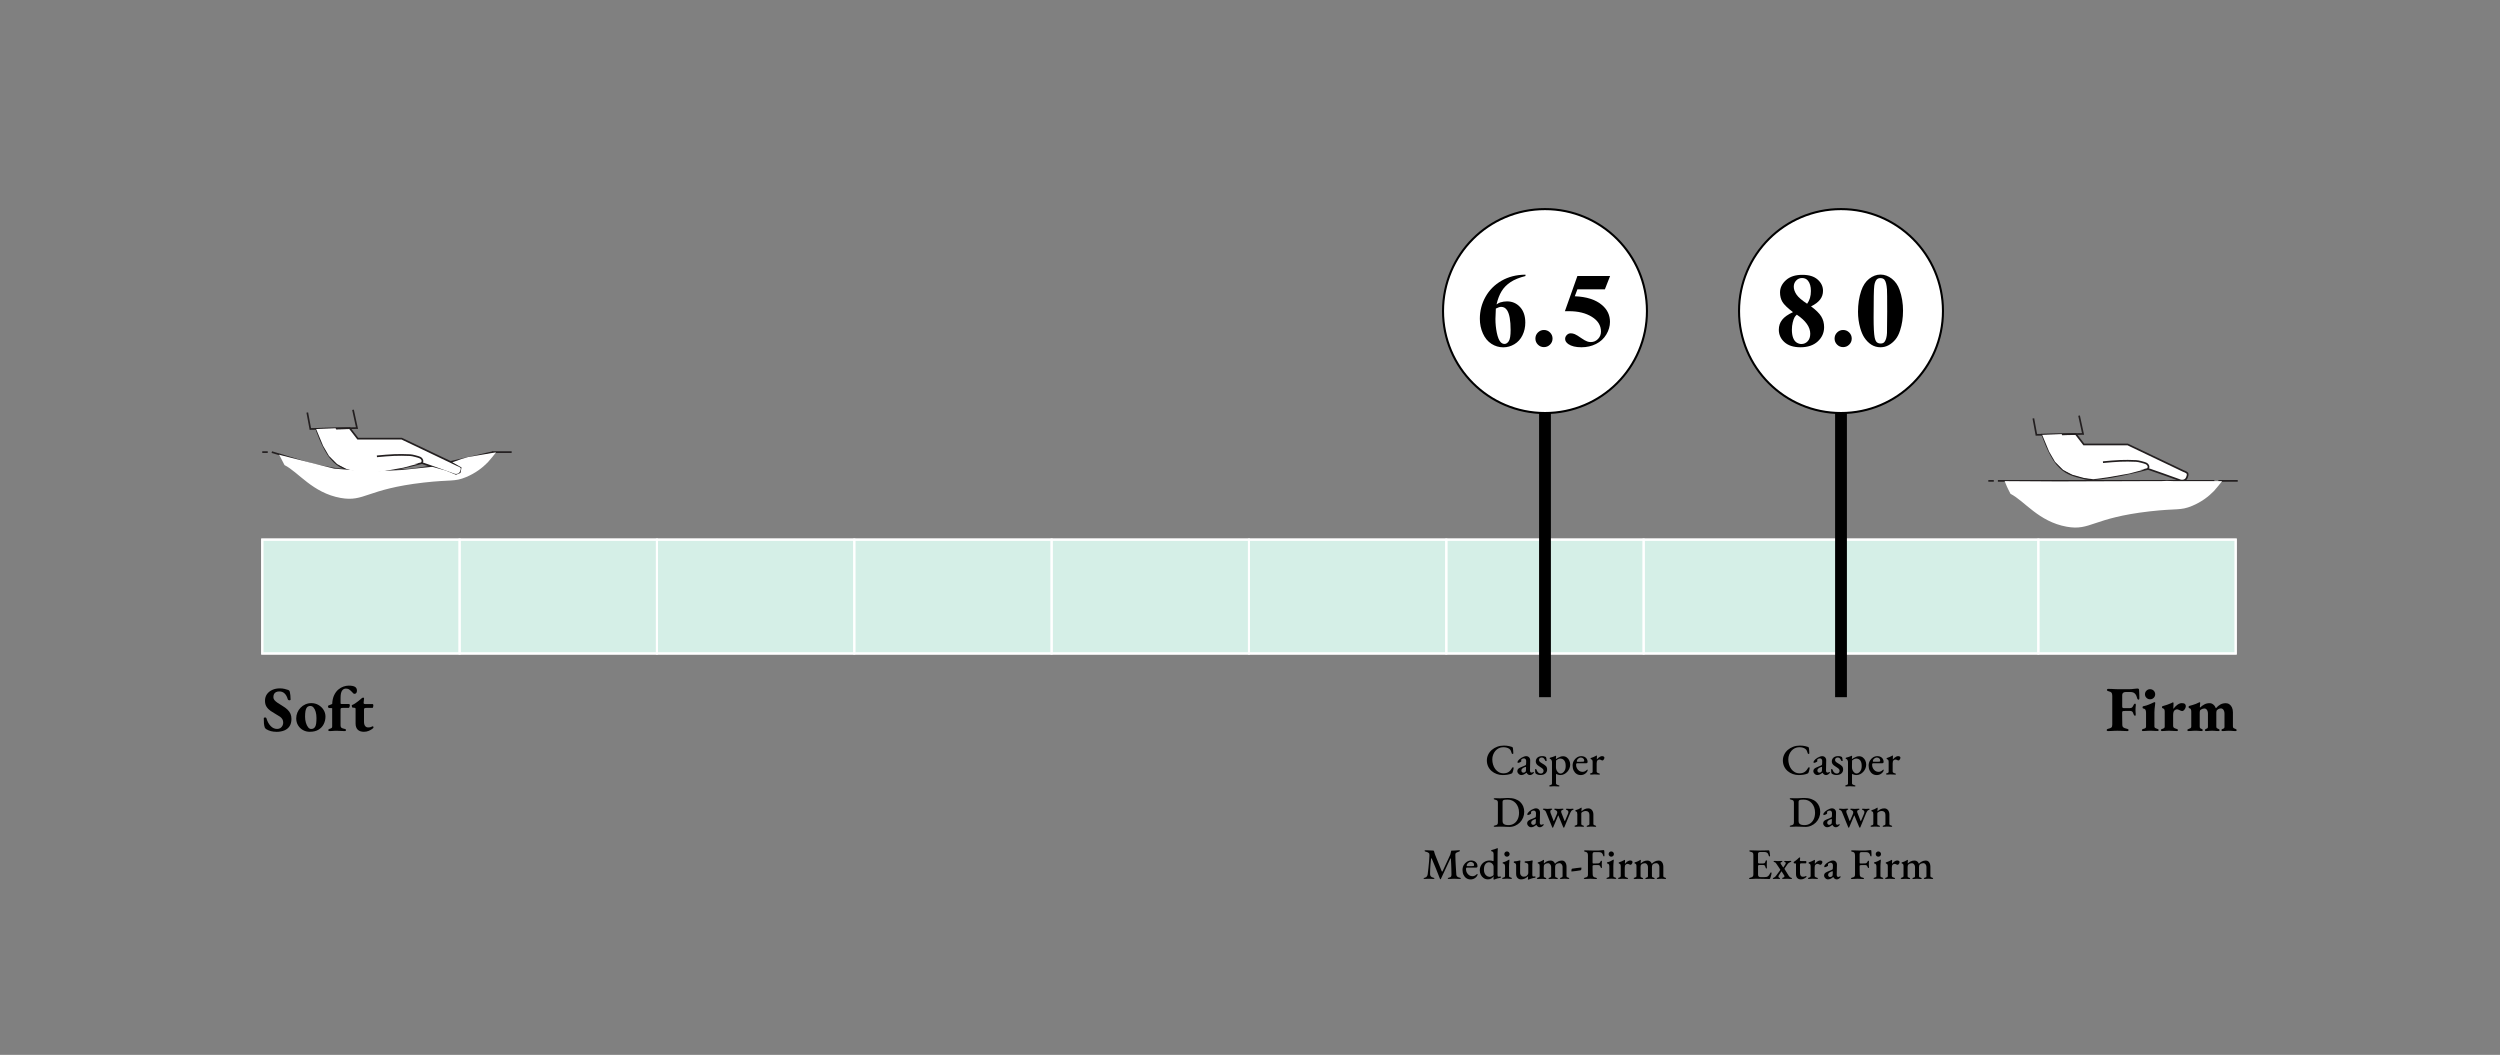 <?xml version="1.0" encoding="UTF-8"?>
<svg xmlns="http://www.w3.org/2000/svg" viewBox="0 0 1207.29 509.42">
  <rect x="0" y="0" width="1207.29" height="509.42" fill="#808080" stroke="none"/>
  <defs>
    <style>.cls-1{mix-blend-mode:multiply;}.cls-1,.cls-2,.cls-3{fill:#fff;}.cls-4,.cls-5{stroke:#fff;}.cls-4,.cls-5,.cls-6,.cls-2,.cls-3{stroke-miterlimit:10;}.cls-4,.cls-6{fill:none;}.cls-5{fill:#d5efe7;}.cls-7{isolation:isolate;}.cls-6,.cls-3{stroke:#231f20;stroke-width:.83px;}.cls-2{stroke:#000;}</style>
  </defs>
  <g class="cls-7">
    <g id="Layer_1">
      <rect class="cls-5" x="126.65" y="260.58" width="953" height="55"></rect>
      <rect class="cls-4" x="126.65" y="260.58" width="95.3" height="55"></rect>
      <rect class="cls-4" x="221.95" y="260.58" width="95.3" height="55"></rect>
      <rect class="cls-4" x="317.25" y="260.58" width="95.3" height="55"></rect>
      <rect class="cls-4" x="412.55" y="260.58" width="95.3" height="55"></rect>
      <rect class="cls-4" x="507.85" y="260.58" width="95.3" height="55"></rect>
      <rect class="cls-4" x="603.15" y="260.58" width="95.3" height="55"></rect>
      <rect class="cls-4" x="698.45" y="260.58" width="95.3" height="55"></rect>
      <rect class="cls-4" x="793.75" y="260.58" width="95.3" height="55"></rect>
      <rect class="cls-4" x="889.05" y="260.58" width="95.3" height="55"></rect>
      <rect class="cls-4" x="984.35" y="260.58" width="95.3" height="55"></rect>
      <rect x="743.25" y="128.25" width="5.7" height="208.43"></rect>
      <line class="cls-6" x1="960.19" y1="232.22" x2="962.84" y2="232.22"></line>
      <line class="cls-6" x1="964.81" y1="232.22" x2="1069.35" y2="232.22"></line>
      <line class="cls-6" x1="1071.31" y1="232.22" x2="1080.64" y2="232.22"></line>
      <path class="cls-3" d="M1056.19,228.39c-.61-.52-1.59-.83-1.78-.92-.21-.1-26.89-12.82-26.89-12.82h-21.2l-3.93-5.1-16.1.39s3.14,9.42,7.07,14.14c3.93,4.71,7.46,5.5,13.74,7.07,6.28,1.57,30.23-4.71,30.23-4.71,0,0,14.4,5.02,14.95,5.3,1.43.72,3.07.34,3.65-.83.36-.72.86-1.99.25-2.5Z"></path>
      <path class="cls-6" d="M1015.56,223.19s7.75-.79,11.98-.69c4.22.1,4.32,0,6.58.59,2.26.59,2.65.79,3.14,1.47s.39,1.47-.2,1.87"></path>
      <polyline class="cls-6" points="1004.01 200.71 1005.93 209.55 983.4 209.99 981.93 202.04"></polyline>
      <path class="cls-1" d="M995.63,209.64c.78,2.38,2.01,5.27,4.02,8.25,1.37,2.02,2.86,4.22,5.6,6.18,3.54,2.54,7.06,3.17,8.64,3.44,4.02.68,5.87-.13,12.37-.59,3.93-.28,7.16-.26,9.33-.2l-7.36,1.96-10.7,1.87-6.67.88-4.32-.59-5.69-1.57-4.52-2.36-3.93-3.93-2.85-4.91-3.34-8.05,9.42-.39Z"></path>
      <path class="cls-1" d="M998.05,254.36c11.57,2.06,12.31-4.24,40.09-7.42,13.31-1.52,14.78-.26,20.49-2.65,4.46-1.86,7.83-4.42,10.51-7.16,1.54-1.74,2.85-3.37,3.94-4.78h-23.15l-3.52-.13-2.8.13h-6.85l-42.93.16-25.76-.16c.53,1.38,1.45,3.56,2.86,6.15,6.68,3.33,13.53,13.43,27.13,15.86Z"></path>
      <line class="cls-6" x1="126.65" y1="218.33" x2="129.3" y2="218.33"></line>
      <path class="cls-6" d="M131.26,218.33l17.62,5.33c2.51.76,12.38,2.88,15,2.95l14.99,1.12,17.02-.8c2.4.03,11.15-1.39,13.48-1.98l28.76-6.64"></path>
      <line class="cls-6" x1="237.77" y1="218.33" x2="247.09" y2="218.33"></line>
      <path class="cls-3" d="M222.65,225.57c-.61-.52-1.59-.83-1.78-.92-.21-.1-26.89-12.82-26.89-12.82h-21.2l-3.93-5.1-16.1.39s3.14,9.42,7.07,14.14c3.93,4.71,7.46,5.5,13.74,7.07,6.28,1.57,30.23-4.71,30.23-4.71,0,0,14.4,5.02,14.95,5.3,1.43.72,3.07.34,3.65-.83.36-.72.86-1.99.25-2.5Z"></path>
      <path class="cls-6" d="M182.01,220.37s7.75-.79,11.98-.69c4.22.1,4.32,0,6.58.59,2.26.59,2.65.79,3.14,1.47s.39,1.47-.2,1.87"></path>
      <polyline class="cls-6" points="170.47 197.89 172.39 206.72 149.86 207.16 148.39 199.21"></polyline>
      <path class="cls-1" d="M162.09,206.82c.78,2.38,2.01,5.27,4.02,8.25,1.37,2.02,2.86,4.22,5.6,6.18,3.54,2.54,7.06,3.17,8.64,3.44,4.02.68,5.87-.13,12.37-.59,3.93-.28,7.16-.26,9.33-.2l-7.36,1.96-10.7,1.87-6.67.88-4.32-.59-5.69-1.57-4.52-2.36-3.93-3.93-2.85-4.91-3.34-8.05,9.42-.39Z"></path>
      <path class="cls-1" d="M164.51,240.46c11.57,2.06,12.31-4.24,40.09-7.42,13.31-1.52,14.78-.26,20.49-2.65,4.46-1.86,7.83-4.42,10.51-7.16,1.54-1.74,2.85-3.37,3.94-4.78l-13.48,2.26-3.32,1-4.27,1.54,4.41,2.49-.5,2.65-2.19.88-4.84-2.01-6.54-1.81-5.11.51-9.61,1.01-8.87.44-5.53.26-3.51.09-3.78-.57-4.32-.34-6.72-.53-26.67-6.73c.38.25,1.3,2.43,2.71,5.02,6.68,3.33,13.53,13.43,27.13,15.86Z"></path>
      <path d="M133.42,353.4c-.89,0-1.74-.1-2.57-.31-.83-.21-1.6-.54-2.32-.99-.12-.1-.25-.22-.37-.34-.12-.12-.22-.26-.28-.4-.21-.56-.35-1.24-.42-2.04-.07-.8-.1-1.62-.08-2.45,0-.14.06-.25.19-.31s.27-.09.43-.09c.21,0,.35.03.42.08.07.05.15.15.23.29.45,1.55,1.13,2.8,2.03,3.75.9.95,1.94,1.42,3.14,1.42.66,0,1.2-.15,1.62-.45.42-.3.75-.68.98-1.14.23-.46.34-.93.34-1.41,0-.66-.13-1.22-.39-1.67-.26-.45-.65-.87-1.16-1.24-.52-.37-1.18-.77-1.98-1.21-.87-.5-1.7-1.02-2.51-1.56-.81-.55-1.47-1.21-1.98-2-.52-.78-.77-1.76-.77-2.94s.31-2.27.94-3.16c.63-.89,1.49-1.58,2.58-2.07,1.09-.5,2.32-.74,3.68-.74.78,0,1.53.08,2.24.25s1.28.33,1.72.5c.25.1.43.22.54.34.11.12.21.34.29.65.1.43.19.96.26,1.58.07.62.11,1.3.11,2.04,0,.27-.19.4-.56.4-.19,0-.36-.05-.51-.14s-.25-.21-.29-.36c-.35-1.24-.87-2.18-1.55-2.82-.68-.64-1.52-.96-2.51-.96-.62,0-1.15.1-1.58.31-.43.21-.76.52-.98.93-.22.41-.33.93-.33,1.55,0,.5.17.95.51,1.38.34.42.83.85,1.47,1.29s1.37.9,2.2,1.39c1.11.66,2,1.31,2.66,1.95.66.64,1.14,1.32,1.44,2.03.3.71.45,1.53.45,2.46,0,1.4-.31,2.57-.91,3.5-.61.93-1.47,1.62-2.57,2.06s-2.4.67-3.89.67Z"></path>
      <path d="M149.64,353.4c-1.24,0-2.35-.28-3.34-.84-.99-.56-1.78-1.33-2.37-2.31-.59-.98-.88-2.09-.88-3.33,0-.99.19-1.93.56-2.82s.89-1.67,1.55-2.35c.66-.68,1.43-1.22,2.32-1.61.89-.39,1.84-.59,2.85-.59,1.28,0,2.44.3,3.47.9,1.03.6,1.85,1.39,2.46,2.37.61.98.91,2.05.91,3.2,0,1.32-.28,2.54-.85,3.67-.57,1.13-1.4,2.02-2.51,2.69-1.1.67-2.49,1.01-4.16,1.01ZM150.26,352.03c.43,0,.81-.09,1.13-.26.32-.17.58-.44.79-.79.25-.41.42-.98.51-1.69.09-.71.14-1.55.14-2.52,0-1.11-.12-2.11-.37-2.99s-.59-1.57-1.04-2.09c-.44-.52-.96-.77-1.56-.77-.33,0-.63.06-.9.17-.27.11-.51.27-.71.48-.35.41-.59,1-.73,1.76-.13.76-.2,1.7-.2,2.82,0,.99.13,1.93.39,2.83.26.9.61,1.63,1.05,2.2.44.57.94.85,1.5.85Z"></path>
      <path d="M159.15,353.05c-.14,0-.28-.04-.42-.11s-.2-.18-.2-.33c0-.17.05-.29.15-.39.1-.09.25-.17.43-.23.58-.17.94-.33,1.08-.48.14-.16.22-.4.22-.73v-8.82c-.21,0-.44,0-.71-.01-.27-.01-.57-.03-.9-.05-.12-.02-.23-.14-.31-.36-.08-.22-.12-.4-.12-.54,0-.08.03-.15.09-.2.06-.05.12-.09.19-.11.27-.1.55-.22.84-.34.29-.12.6-.26.93-.4.08-1.67.39-3.08.93-4.21.54-1.13,1.2-2.04,2-2.72.79-.68,1.64-1.17,2.52-1.47.89-.3,1.72-.45,2.51-.45,1.4,0,2.42.2,3.05.59.63.39.94,1,.94,1.83,0,.48-.1.85-.31,1.13-.21.28-.51.42-.9.42-.19,0-.37-.08-.56-.25-.19-.17-.38-.37-.59-.62-.35-.39-.76-.77-1.24-1.13-.48-.36-1.04-.54-1.7-.54-.85,0-1.49.36-1.94,1.07-.44.71-.67,1.85-.67,3.42v2.54c0,.17.05.28.15.34.1.06.22.09.34.09h3.5c.16,0,.29.05.37.15.08.1.12.22.12.34,0,.19-.02.38-.06.59-.04.21-.1.38-.19.53-.1.17-.19.25-.25.25h-2.85c-.45,0-.76.05-.91.15-.15.1-.23.28-.23.53v7.74c0,.54.12.91.37,1.13s.79.42,1.64.6c.41.06.62.25.62.56,0,.12-.05.24-.15.34-.1.1-.23.16-.37.16-.62,0-1.32-.03-2.09-.08-.77-.05-1.43-.08-1.97-.08-.35,0-.71.01-1.07.03-.36.02-.73.05-1.11.08-.38.03-.78.05-1.19.05Z"></path>
      <path d="M175.8,353.4c-1.36,0-2.38-.35-3.06-1.04-.68-.69-1.02-1.67-1.02-2.93v-7.12c0-.19-.07-.32-.2-.4-.13-.08-.39-.13-.76-.16h-.4c-.14,0-.26-.12-.36-.36s-.14-.45-.14-.63c0-.04.02-.1.05-.17.03-.07.08-.12.14-.14.5-.19,1.03-.47,1.59-.85.57-.38,1.11-.79,1.64-1.22.53-.43.95-.79,1.28-1.08.14-.1.27-.2.37-.28.1-.08.24-.12.4-.12.19,0,.32.04.4.11.08.07.1.24.06.51l-.19,1.83c-.02.25.04.42.17.51.13.09.32.14.57.14h3.68c.06,0,.12.07.19.22.06.15.09.28.09.4,0,.29-.04.57-.12.83-.08.27-.18.4-.28.4h-2.88c-.47,0-.8.06-.98.17s-.26.31-.26.6v5.85c0,.95.18,1.66.54,2.12.36.46.84.7,1.44.7s1.04-.06,1.32-.19c.28-.12.53-.23.76-.31.08-.04.14-.06.19-.06.1,0,.19.06.25.19.06.12.09.27.09.43,0,.12-.22.35-.65.68-.43.33-1,.64-1.69.93-.69.29-1.44.43-2.24.43Z"></path>
      <path d="M725.72,374.29c-1.01,0-1.98-.17-2.91-.5-.93-.34-1.75-.81-2.47-1.43s-1.28-1.36-1.69-2.23c-.41-.87-.62-1.83-.62-2.9,0-.99.21-1.93.63-2.8.42-.88,1-1.64,1.75-2.29.75-.65,1.62-1.16,2.61-1.53.99-.37,2.07-.56,3.23-.56.52,0,.98.02,1.39.07.41.05.8.12,1.18.2.38.08.78.2,1.22.34.18.06.32.13.41.23.09.1.14.25.16.44.04.36.08.74.12,1.13.03.39.06.83.07,1.3,0,.13-.05.22-.16.27-.1.06-.22.07-.35.03s-.21-.13-.25-.28c-.13-.46-.27-.87-.44-1.24s-.41-.67-.74-.9c-.32-.25-.73-.45-1.23-.59s-1.05-.21-1.67-.21c-.78,0-1.5.16-2.16.48-.66.32-1.22.76-1.68,1.31-.46.55-.82,1.18-1.08,1.88-.26.7-.39,1.43-.39,2.18,0,.88.12,1.73.37,2.54.24.81.6,1.53,1.07,2.16s1.04,1.13,1.71,1.5c.67.37,1.43.56,2.27.56,1.01,0,1.84-.23,2.5-.68s1.21-1.11,1.66-1.96c.1-.2.24-.29.44-.29s.29.11.29.34c0,.14-.02.33-.07.58-.05.25-.12.51-.2.8s-.17.55-.25.79c-.08.18-.16.31-.23.38-.07.07-.2.14-.4.21-.53.22-1.16.39-1.88.5-.72.11-1.46.17-2.22.17Z"></path>
      <path d="M734.56,374.27c-.29,0-.58-.09-.86-.28-.28-.19-.51-.43-.69-.71-.18-.29-.27-.57-.27-.85,0-.46.13-.83.39-1.11.26-.28.66-.53,1.21-.76l2.04-.86c.28-.11.45-.21.5-.3.06-.09.09-.28.1-.56l.04-1.28c.01-.38-.08-.69-.27-.95-.2-.25-.48-.38-.86-.38-.2,0-.4.04-.6.12-.2.08-.37.17-.49.26-.07.06-.12.13-.14.23-.02.1-.03.2-.03.32,0,.07,0,.15.01.24,0,.09.01.17.01.22,0,.08-.09.19-.28.3s-.41.23-.65.33c-.25.1-.45.15-.62.15-.08,0-.15-.02-.2-.07-.05-.05-.07-.12-.07-.2,0-.22.07-.46.22-.7s.37-.49.66-.75c.34-.29.7-.56,1.1-.79.4-.23.79-.41,1.18-.54.38-.13.72-.19,1.02-.19.59,0,1.07.2,1.44.6.37.4.54.91.51,1.54l-.1,4.75c-.01.31.05.56.19.76.14.2.31.29.52.29.32,0,.57-.08.76-.25.06-.06.1-.08.15-.08.07,0,.13.02.18.06.05.04.07.1.07.17,0,.17-.1.34-.29.53-.24.24-.49.42-.77.56-.27.13-.54.2-.79.2-.7,0-1.26-.38-1.68-1.13h-.06c-.46.39-.9.68-1.3.86-.41.18-.83.27-1.26.27ZM735.65,373.14c.24,0,.44-.04.6-.12.16-.08.3-.19.43-.33.07-.07.12-.16.16-.26.04-.1.06-.27.07-.49l.04-1.2c.01-.14,0-.24-.02-.3-.03-.06-.08-.09-.17-.09-.03,0-.07,0-.13.02-.06.01-.13.04-.23.08-.63.24-1.07.49-1.32.75-.25.26-.38.54-.38.85,0,.38.1.66.3.83.2.17.42.26.64.26Z"></path>
      <path d="M743.88,374.27c-.45,0-.87-.06-1.27-.19s-.75-.31-1.04-.55c-.1-.18-.17-.47-.21-.86-.04-.39-.06-.75-.06-1.07,0-.14.1-.21.31-.21.08,0,.16.02.22.05.06.03.1.08.12.14.21.66.5,1.16.88,1.49s.79.5,1.24.5c.39,0,.71-.13.97-.39.25-.26.38-.57.38-.93s-.13-.7-.4-.96c-.27-.26-.67-.56-1.22-.89-.45-.27-.83-.53-1.15-.79-.32-.26-.57-.55-.74-.86-.17-.32-.25-.67-.25-1.08,0-.49.12-.92.37-1.3.24-.38.59-.68,1.04-.9.45-.22.99-.34,1.62-.34.45,0,.83.04,1.14.14.32.09.54.19.68.28.11.15.21.41.28.76.08.35.12.7.12,1.05,0,.11-.09.17-.27.17-.08,0-.17-.02-.26-.06-.09-.04-.15-.1-.18-.17-.18-.49-.41-.86-.68-1.11s-.61-.38-1-.38c-.34,0-.64.1-.9.3-.27.2-.4.49-.4.87,0,.32.12.61.35.85s.6.51,1.1.79c.84.46,1.46.9,1.86,1.31.4.41.6.96.6,1.65,0,.81-.29,1.46-.87,1.95-.58.49-1.37.74-2.36.74Z"></path>
      <path d="M748.57,379.79c-.08,0-.18-.02-.28-.05-.1-.04-.16-.09-.16-.18,0-.11.05-.2.15-.25.1-.06.21-.11.34-.15.24-.07.44-.15.61-.25.17-.1.25-.28.25-.55v-10.44c0-.13-.03-.29-.09-.5-.06-.21-.16-.41-.3-.59-.14-.18-.32-.29-.53-.31-.07-.03-.12-.07-.16-.12-.04-.05-.05-.12-.05-.2s.02-.15.05-.2c.03-.05.08-.08.14-.09.5-.13.98-.27,1.43-.42.45-.15.85-.31,1.2-.48.04,0,.07-.01.09-.03.02-.02.05-.03.07-.03.04,0,.08.02.1.07.03.05.04.09.04.14,0,.13-.02.32-.05.59-.04.27-.05.49-.05.67,0,.11,0,.18.02.19.14-.14.39-.32.76-.54.36-.22.78-.42,1.26-.6.48-.18.93-.27,1.37-.27.73,0,1.35.2,1.87.59.52.39.92.9,1.2,1.51.28.62.42,1.25.42,1.91s-.12,1.27-.37,1.87c-.25.6-.59,1.14-1.03,1.63-.44.48-.95.87-1.52,1.15-.57.29-1.2.43-1.87.43-.18,0-.4-.02-.65-.07s-.5-.12-.75-.21c-.25-.09-.44-.19-.58-.3-.01,0-.03.06-.04.18-.01.12-.02.25-.03.38,0,.13-.01.23-.01.28v3.76c0,.18.06.33.19.44.13.11.28.2.45.26.17.06.35.12.54.18.13.04.24.09.34.14.1.05.15.13.15.24,0,.08-.05.14-.15.18-.1.03-.2.05-.29.05-.41,0-.78-.02-1.11-.05-.34-.04-.69-.05-1.05-.05-.24,0-.45,0-.63.02-.18.01-.37.03-.56.05-.19.02-.42.03-.7.03ZM753.65,373.54c.2,0,.43-.06.69-.18.27-.12.54-.32.81-.6.27-.28.5-.65.68-1.11.18-.46.27-1.04.27-1.72,0-.8-.09-1.43-.28-1.91-.19-.48-.42-.84-.7-1.08-.28-.24-.56-.41-.85-.49-.29-.08-.53-.13-.72-.13-.31,0-.63.07-.96.2s-.6.28-.82.45c-.22.17-.33.3-.33.4,0,.25,0,.54-.01.85,0,.31-.01.64-.02.97,0,.33-.01.63-.01.89v.57c0,.48.11.94.33,1.39.22.45.5.81.84,1.09s.7.42,1.08.42Z"></path>
      <path d="M763.33,374.29c-.76,0-1.42-.19-2.01-.58s-1.04-.92-1.38-1.62c-.34-.69-.5-1.49-.5-2.4,0-.83.19-1.58.58-2.27.38-.69.9-1.24,1.54-1.65.64-.41,1.35-.62,2.12-.62.57,0,1.09.12,1.54.35.45.23.81.55,1.07.97s.39.89.39,1.42c0,.46-.22.69-.65.69h-4.35c-.2,0-.34.06-.42.17-.08.11-.13.32-.13.61,0,.62.14,1.18.42,1.69.28.51.65.92,1.11,1.23.46.31.97.46,1.53.46.42,0,.8-.08,1.14-.24.34-.16.66-.39.96-.68.04-.06.08-.1.12-.13s.07-.04.12-.04c.13,0,.19.08.19.23,0,.22-.1.49-.29.8-.2.29-.44.56-.75.81-.3.25-.65.44-1.05.59-.4.15-.84.22-1.31.22ZM761.71,367.87h1.68c.36,0,.65,0,.86-.02.21-.01.41-.04.59-.08.07-.03.12-.09.15-.18s.04-.21.04-.35c0-.39-.16-.72-.48-1-.32-.27-.71-.41-1.15-.41-.31,0-.61.09-.91.27-.3.18-.55.41-.75.68-.2.27-.29.55-.27.83,0,.17.08.25.25.25Z"></path>
      <path d="M768.24,374.04c-.13,0-.23-.02-.3-.06-.08-.04-.12-.11-.12-.19,0-.11.05-.19.14-.24.09-.05.21-.09.35-.14.29-.07.5-.17.62-.29.12-.13.18-.29.18-.5v-4.62c0-.35-.05-.65-.15-.89-.1-.24-.31-.4-.63-.47-.06-.01-.11-.05-.16-.1-.05-.06-.07-.13-.07-.21,0-.15.07-.25.21-.29.39-.11.81-.27,1.26-.47.45-.2.81-.38,1.09-.54.08-.06.16-.1.23-.13.07-.03.12-.04.15-.04.1,0,.15.06.15.17,0,.06,0,.17-.01.36,0,.18-.02.39-.03.61-.01.22-.02.44-.02.65,0,.06.01.08.04.08.22-.28.47-.54.75-.78s.56-.43.87-.58c.31-.15.6-.22.88-.22.36,0,.64.07.84.22.2.15.29.34.29.58,0,.15-.05.33-.14.54-.09.2-.21.38-.36.53-.15.15-.3.22-.47.22-.1,0-.2-.02-.31-.07-.11-.05-.23-.1-.36-.16-.11-.06-.23-.11-.35-.16-.12-.05-.23-.07-.35-.07-.35,0-.67.13-.97.38-.29.25-.44.74-.44,1.47v3.95c0,.22.09.4.27.53.18.13.45.25.82.36.15.04.27.09.36.14.08.05.13.12.13.22,0,.17-.13.25-.4.25-.42,0-.78-.02-1.08-.05-.3-.04-.63-.05-1-.05-.24,0-.45,0-.63.02-.18.01-.37.03-.57.05-.2.02-.43.03-.71.03Z"></path>
      <path d="M728.71,399.33c-.27,0-.65-.01-1.17-.04-.51-.03-1.05-.05-1.63-.07-.57-.02-1.08-.03-1.53-.03-.28,0-.54,0-.79.02-.25.01-.5.03-.77.04-.27.01-.57.02-.92.02-.15,0-.28-.02-.39-.06s-.16-.11-.16-.21c0-.11.05-.19.15-.24s.25-.09.46-.14c.53-.1.9-.25,1.1-.46s.3-.55.3-1.03v-9.49c0-.48-.1-.82-.3-1.02s-.57-.36-1.1-.47c-.21-.04-.36-.09-.46-.15-.1-.06-.15-.14-.15-.25,0-.1.05-.17.16-.22.1-.05.23-.07.39-.07.35,0,.66,0,.92.02.27.01.52.02.78.03s.54.01.86.01c.22,0,.51,0,.86-.02.35-.01.72-.03,1.11-.06s.76-.05,1.09-.06c.34-.01.59-.02.78-.02,1.29,0,2.42.17,3.39.5.97.34,1.78.81,2.43,1.42.64.61,1.13,1.32,1.46,2.13.33.81.49,1.69.49,2.65s-.18,1.91-.54,2.78-.87,1.65-1.53,2.33c-.67.68-1.45,1.21-2.34,1.6s-1.88.58-2.96.58ZM728.44,398.46c1.04,0,1.94-.25,2.71-.76.77-.5,1.36-1.21,1.79-2.11.42-.9.63-1.94.63-3.12,0-.99-.15-1.88-.44-2.66-.29-.78-.69-1.44-1.19-1.98-.5-.55-1.07-.96-1.72-1.25s-1.33-.43-2.05-.43c-.55,0-1.01.02-1.4.05-.39.04-.68.13-.87.28-.2.15-.29.41-.29.78v9.28c0,.53.13.93.39,1.21.26.27.61.46,1.04.56.43.1.9.15,1.41.15Z"></path>
      <path d="M739.3,399.47c-.29,0-.58-.09-.86-.28-.28-.19-.51-.43-.69-.71-.18-.29-.27-.57-.27-.85,0-.46.13-.83.39-1.11.26-.28.66-.53,1.21-.76l2.04-.86c.28-.11.45-.21.5-.3.06-.09.09-.28.1-.56l.04-1.28c.01-.38-.08-.69-.27-.95-.2-.25-.48-.38-.86-.38-.2,0-.4.04-.6.12-.2.08-.37.17-.49.26-.07.06-.12.13-.14.23-.02.1-.03.2-.03.32,0,.07,0,.15.01.24,0,.09.01.17.01.22,0,.08-.09.19-.28.3s-.41.23-.65.33c-.25.1-.45.15-.62.15-.08,0-.15-.02-.2-.07-.05-.05-.07-.12-.07-.2,0-.22.07-.46.22-.7s.37-.49.66-.75c.34-.29.7-.56,1.1-.79.4-.23.79-.41,1.18-.54.38-.13.72-.19,1.02-.19.59,0,1.07.2,1.44.6.37.4.54.91.51,1.54l-.1,4.75c-.01.31.05.56.19.76.14.2.31.29.52.29.32,0,.57-.08.76-.25.06-.06.1-.08.15-.08.07,0,.13.02.18.06.05.04.07.1.07.17,0,.17-.1.34-.29.53-.24.24-.49.42-.77.56-.27.13-.54.2-.79.2-.7,0-1.26-.38-1.68-1.13h-.06c-.46.39-.9.68-1.3.86-.41.18-.83.27-1.26.27ZM740.39,398.34c.24,0,.44-.04.6-.12.16-.08.3-.19.43-.33.07-.07.12-.16.16-.26.04-.1.06-.27.07-.49l.04-1.2c.01-.14,0-.24-.02-.3-.03-.06-.08-.09-.17-.09-.03,0-.07,0-.13.02-.06.01-.13.04-.23.08-.63.24-1.07.49-1.32.75-.25.26-.38.54-.38.85,0,.38.1.66.3.83.2.17.42.26.64.26Z"></path>
      <path d="M749.8,399.72s-.06-.02-.1-.05-.08-.08-.1-.14l-2.96-7.29c-.1-.29-.25-.54-.44-.72-.2-.19-.41-.32-.63-.39-.13-.04-.23-.09-.33-.16-.09-.06-.14-.14-.14-.24s.06-.16.17-.18c.11-.02.2-.03.27-.03.24,0,.44,0,.62.02.17.01.35.03.52.05.17.02.37.03.58.03.22,0,.44-.01.64-.03.2-.02.4-.04.6-.05.2-.01.41-.02.65-.02.07,0,.16.01.27.04.11.03.17.08.17.17,0,.11-.05.19-.16.24-.1.05-.21.1-.33.16-.14.04-.25.14-.33.28-.08.15-.12.33-.12.54s.04.42.13.63l1.49,3.89s.04.06.08.06.07-.02.08-.06l1.43-3.36c.06-.15.09-.3.12-.45.02-.15.03-.29.03-.43,0-.25-.1-.47-.31-.66-.21-.19-.43-.33-.67-.43-.13-.04-.23-.09-.33-.15-.09-.06-.14-.14-.14-.25,0-.08.06-.14.17-.17.11-.03.22-.04.31-.04.25,0,.51.02.78.05.27.04.56.05.88.05.39,0,.73-.02,1.03-.05s.58-.05.86-.05c.08,0,.18.01.28.04.1.03.16.09.16.19s-.05.17-.16.23c-.1.06-.21.11-.33.15-.15.06-.3.13-.43.23-.13.1-.2.27-.2.5,0,.11.01.23.03.35.02.12.06.24.12.37l1.47,3.78c.04.11.08.17.13.17s.08-.05.13-.15l1.45-3.46c.06-.13.09-.27.12-.43s.03-.3.03-.41c0-.24-.07-.44-.22-.6s-.3-.27-.47-.33c-.11-.04-.22-.09-.33-.15s-.16-.14-.16-.25c0-.08.06-.14.17-.17s.2-.04.27-.04c.35,0,.61.01.79.04.17.03.42.04.75.04.22,0,.39,0,.5-.02.11-.01.22-.03.33-.04.1-.01.26-.02.45-.02.08,0,.18,0,.28.03.1.02.16.08.16.18s-.05.18-.14.24c-.09.06-.19.12-.3.16-.24.07-.46.23-.65.48-.2.25-.36.54-.5.86l-2.9,7.04c-.06.11-.14.17-.25.17-.08,0-.16-.06-.23-.17l-2.33-5.63c-.03-.08-.06-.13-.1-.13s-.08.05-.1.15l-2.35,5.61c-.06.13-.14.19-.25.19Z"></path>
      <path d="M760.78,399.24c-.11,0-.21-.02-.29-.06s-.13-.11-.13-.19c0-.11.05-.19.14-.24.09-.05.21-.09.35-.14.21-.06.41-.13.59-.23.18-.1.27-.29.27-.57v-4.62c0-.35-.04-.65-.12-.89-.08-.24-.28-.41-.62-.49-.06-.01-.1-.05-.15-.09s-.06-.12-.06-.2c0-.18.06-.28.19-.29.49-.13.93-.28,1.33-.46.4-.18.77-.38,1.1-.61.04-.03.09-.06.14-.08.05-.03.09-.04.14-.04.06,0,.09.02.12.05s.03.08.03.14c0,.1-.02.29-.05.57-.04.28-.05.52-.05.71,0,.06,0,.11.01.17,0,.06.02.09.03.11.49-.46,1-.81,1.52-1.05.52-.24,1.12-.36,1.77-.36.7,0,1.28.27,1.74.82.46.55.69,1.25.69,2.12v4.54c0,.28.09.46.28.55s.39.16.6.23c.11.04.22.09.31.15.1.06.15.14.15.25,0,.1-.05.16-.14.19-.09.03-.18.04-.26.04-.28,0-.51,0-.7-.03-.19-.02-.37-.04-.55-.05-.18-.01-.39-.02-.64-.02-.24,0-.45,0-.63.02-.18.01-.37.03-.56.05-.19.02-.42.03-.7.03-.07,0-.15-.01-.25-.04-.1-.03-.15-.09-.15-.19,0-.11.05-.2.15-.25.1-.06.2-.11.32-.15.21-.07.41-.15.59-.23.18-.08.27-.27.27-.55v-4.35c0-.59-.16-1.04-.47-1.37-.31-.32-.72-.49-1.23-.5-.43,0-.82.07-1.14.2s-.63.31-.91.54c-.06.06-.1.13-.13.21-.03.08-.04.16-.04.23v5.04c0,.28.09.47.27.56.18.09.37.17.57.22.31.1.46.22.46.38,0,.08-.04.15-.1.19-.07.04-.17.06-.29.06-.28,0-.51,0-.7-.03-.19-.02-.36-.04-.52-.05-.16-.01-.37-.02-.62-.02-.24,0-.45,0-.63.02-.18.01-.37.03-.57.05-.2.02-.43.03-.71.03Z"></path>
      <path d="M688.07,424.46c-.18,0-.33-.02-.43-.05-.1-.04-.16-.1-.16-.2s.06-.17.18-.22c.12-.05.28-.1.49-.16.34-.08.62-.26.85-.52.23-.27.38-.64.45-1.11.14-1.05.27-2.11.38-3.18.11-1.07.21-2.09.29-3.07.08-.97.14-1.84.17-2.59v-.34c0-.13,0-.25-.02-.36,0-.15-.02-.3-.07-.43-.05-.13-.15-.25-.3-.35-.22-.18-.45-.31-.67-.39-.22-.08-.48-.14-.76-.2-.15-.03-.28-.08-.37-.16-.09-.08-.14-.16-.14-.26,0-.13.06-.2.19-.23s.29-.04.48-.04c.17,0,.4,0,.69.02.29.01.62.03.97.05.35.02.68.04,1,.05s.58.02.79.02c.1,0,.19.03.27.09.08.06.14.15.17.26.07.25.14.51.22.78.08.27.16.54.26.82l3.23,8.04c.04.08.11.13.2.15.09.01.16-.02.2-.11l3.74-8.04c.08-.32.16-.63.22-.93.06-.3.12-.56.18-.77.04-.18.13-.27.25-.27h.8c.48,0,.98-.03,1.51-.09.53-.06.94-.09,1.22-.09.1,0,.2.02.31.05.11.04.17.1.17.2,0,.11-.04.2-.13.25-.08.06-.22.12-.4.19-.15.06-.32.12-.5.19-.18.07-.35.14-.5.21-.22.1-.4.23-.52.39-.13.16-.18.38-.17.64,0,.99.02,1.9.06,2.72.04.82.08,1.6.12,2.34.03.74.08,1.48.14,2.23.06.74.1,1.53.15,2.37.03.41.17.72.44.96.27.23.64.4,1.13.49.2.04.35.09.45.15.1.06.16.14.16.25,0,.08-.05.15-.15.19-.1.04-.23.06-.4.06-.35,0-.67,0-.97-.03-.29-.02-.58-.04-.87-.05-.29-.01-.58-.02-.89-.02-.28,0-.54,0-.78.02-.24.01-.49.03-.76.05-.27.02-.58.03-.94.03-.15,0-.28-.02-.39-.05-.1-.04-.16-.1-.16-.2s.05-.18.16-.25c.1-.07.26-.12.45-.15.45-.07.76-.21.92-.43s.25-.56.25-1.02c-.01-.97-.03-1.86-.05-2.69-.02-.83-.05-1.64-.09-2.45-.04-.8-.08-1.66-.13-2.55,0-.13-.03-.18-.09-.18s-.13.07-.2.2l-4.54,9.74c-.04.11-.12.16-.23.16-.11,0-.18-.06-.21-.16-.6-1.64-1.24-3.25-1.9-4.84-.67-1.59-1.36-3.25-2.09-4.99-.04-.08-.1-.12-.18-.11-.08.01-.12.07-.14.17-.1.88-.19,1.74-.26,2.56-.08.83-.13,1.65-.17,2.46-.04.81-.05,1.65-.05,2.52,0,.39.12.73.37,1.02.24.29.6.48,1.06.58.21.04.37.09.49.15.12.06.18.14.18.25,0,.08-.06.15-.17.19-.11.04-.25.06-.42.06-.38,0-.67,0-.86-.03-.2-.02-.37-.04-.53-.04-.15,0-.37-.01-.65-.01s-.5,0-.7.02c-.2.01-.41.03-.61.04-.2.01-.44.02-.7.02Z"></path>
      <path d="M710.16,424.69c-.76,0-1.42-.19-2.01-.58-.58-.38-1.04-.92-1.38-1.62-.34-.69-.5-1.5-.5-2.41,0-.83.19-1.58.58-2.27.38-.69.9-1.24,1.54-1.65.64-.41,1.35-.62,2.12-.62.57,0,1.09.12,1.54.35.45.23.81.55,1.07.97s.39.88.39,1.42c0,.46-.22.69-.65.69h-4.35c-.2,0-.34.06-.42.17s-.13.31-.13.61c0,.62.14,1.18.42,1.69.28.51.65.92,1.11,1.23.46.31.97.46,1.53.46.42,0,.8-.08,1.14-.24.34-.16.66-.39.96-.68.04-.06.08-.1.12-.13.04-.03.07-.04.12-.04.13,0,.19.08.19.23,0,.22-.1.49-.29.8-.2.29-.44.56-.75.81-.3.25-.65.44-1.05.59s-.84.22-1.31.22ZM708.54,418.27h1.68c.36,0,.65,0,.86-.02.21-.01.41-.04.59-.08.07-.03.12-.09.15-.18.03-.09.04-.21.04-.35,0-.39-.16-.72-.48-1-.32-.27-.71-.41-1.15-.41-.31,0-.61.09-.91.27-.3.18-.55.41-.75.68-.2.27-.29.55-.27.83,0,.17.08.25.25.25Z"></path>
      <path d="M721.46,424.78s-.08-.04-.15-.11c-.07-.07-.1-.12-.1-.15.01-.17.03-.37.06-.61.03-.24.04-.44.04-.61v-.13c-.24.36-.59.7-1.06,1.02-.47.32-1.03.47-1.69.47-.8,0-1.49-.21-2.08-.62s-1.05-.95-1.38-1.61c-.33-.66-.49-1.36-.49-2.1,0-.85.2-1.64.59-2.37.39-.73.95-1.31,1.68-1.75s1.58-.66,2.56-.66c.25,0,.51.02.79.07s.49.1.64.16c.15.04.24.06.27.06.1,0,.15-.15.15-.44v-2.79c0-.55-.08-.92-.25-1.13s-.41-.34-.74-.4c-.14-.03-.21-.13-.21-.29,0-.14.06-.23.19-.27.59-.14,1.09-.29,1.51-.44s.76-.28,1.01-.38c.1-.06.18-.09.23-.09.06,0,.1-.01.13-.01.11,0,.17.06.17.17,0,.04,0,.15-.02.34-.01.18-.04.44-.06.78-.03.34-.04.75-.04,1.24l-.04,9.89c0,.48.03.82.1,1.03.07.21.19.32.36.32.07,0,.17,0,.31-.02.14-.01.33-.03.57-.04.22-.01.34.06.34.21,0,.1-.04.19-.1.28-.07.09-.14.14-.21.14-.43.06-.87.14-1.31.25-.44.11-.91.27-1.4.48-.11.06-.19.09-.23.1s-.08.02-.13.02ZM719.42,423.45c.31,0,.63-.08.98-.24.34-.16.63-.38.87-.64v-4.09c0-.32-.1-.65-.3-.98-.2-.33-.48-.59-.83-.8s-.75-.3-1.2-.3c-.32,0-.67.11-1.03.33-.36.22-.67.58-.92,1.08-.25.5-.38,1.18-.38,2.04,0,.71.1,1.31.29,1.77.2.47.44.84.75,1.1.3.27.61.46.93.57.32.11.6.17.84.17Z"></path>
      <path d="M725.83,424.44c-.11,0-.21-.02-.28-.06-.08-.04-.12-.1-.12-.19,0-.11.05-.19.14-.24.09-.05.19-.09.3-.12.32-.08.56-.17.71-.27.15-.1.23-.27.23-.53v-4.54c0-.42-.07-.76-.21-1.02-.14-.26-.39-.42-.74-.47-.07-.01-.12-.04-.16-.09-.04-.05-.05-.12-.05-.22,0-.17.06-.26.19-.27.62-.14,1.14-.33,1.59-.56.44-.23.77-.42,1-.56.15-.1.27-.15.34-.15.11,0,.17.06.17.17,0,.15-.02.4-.05.74-.04.34-.07.7-.1,1.09-.04.39-.05.76-.05,1.09v4.79c0,.22.08.39.23.5.15.11.39.21.71.29.11.03.21.07.3.12.09.05.14.13.14.24,0,.17-.13.25-.38.25-.27,0-.5-.01-.71-.03-.21-.02-.41-.04-.6-.05s-.41-.02-.66-.02c-.24,0-.46,0-.65.02-.2.01-.39.03-.58.05-.19.02-.42.03-.7.03ZM727.72,413.71c-.35,0-.65-.12-.89-.37s-.37-.54-.37-.89.12-.67.37-.91.54-.37.89-.37.67.12.92.37c.25.25.38.55.38.91s-.13.65-.38.89c-.25.25-.56.37-.92.37Z"></path>
      <path d="M738.01,424.8c-.11,0-.17-.06-.17-.19,0-.15.02-.37.05-.64.04-.27.05-.49.05-.66v-.17c-.49.5-1.02.88-1.59,1.14-.57.26-1.18.39-1.84.39-.43,0-.83-.1-1.2-.31-.36-.21-.65-.51-.85-.91-.2-.4-.3-.87-.3-1.42v-4.16c0-.31-.07-.56-.2-.75-.13-.19-.36-.33-.68-.43-.07-.03-.14-.07-.2-.12-.06-.05-.09-.13-.09-.24,0-.13.03-.21.09-.26.06-.05.14-.08.22-.09.52-.03.95-.07,1.28-.14.34-.06.71-.15,1.13-.26.06-.01.1-.02.15-.03s.08-.01.13-.01c.17,0,.25.1.23.29-.04.32-.08.59-.1.81-.03.22-.04.49-.04.81v4.07c0,.34.07.64.22.91.15.27.35.49.6.66.25.17.51.26.78.27.32,0,.61-.02.86-.07s.5-.17.74-.37c.13-.1.28-.27.47-.5.19-.24.28-.57.28-.99v-3.68c0-.28-.07-.49-.22-.64-.15-.15-.32-.26-.52-.33-.2-.07-.39-.11-.56-.13-.14,0-.25-.03-.34-.08-.08-.06-.13-.15-.13-.29s.05-.23.14-.28c.09-.05.2-.07.33-.07.53-.03.96-.06,1.29-.08s.62-.06.86-.11c.24-.04.5-.1.77-.17.03-.01.07-.02.12-.03.05,0,.09-.01.12-.01.18,0,.27.08.27.23,0,.03,0,.06-.01.1,0,.04-.02.08-.03.13-.01.06-.03.18-.05.37-.02.19-.04.39-.06.6s-.03.38-.03.5v4.85c0,.35.04.6.12.75.08.15.16.22.26.22s.24,0,.43-.02c.19-.01.33-.02.41-.02s.16.02.23.06c.07.04.1.13.1.25,0,.11-.03.19-.08.24-.06.05-.13.08-.23.09-.59.07-1.11.18-1.55.34-.45.15-.84.29-1.18.42-.06.03-.13.06-.22.09-.09.03-.17.05-.24.05Z"></path>
      <path d="M742.6,424.44c-.11,0-.21-.02-.29-.05s-.13-.1-.13-.2.05-.17.14-.23c.09-.06.21-.1.35-.15.2-.07.39-.15.58-.24.19-.09.28-.28.28-.56v-4.62c0-.35-.04-.65-.13-.91-.08-.26-.29-.42-.61-.47-.06-.01-.1-.04-.15-.08s-.06-.11-.06-.21c0-.17.06-.27.19-.29.36-.1.69-.2.97-.31.28-.11.54-.23.78-.37.24-.13.49-.28.76-.43.03-.01.06-.03.09-.05.03-.02.07-.03.12-.03.1,0,.15.06.15.17s-.02.31-.05.6c-.04.29-.05.53-.05.72,0,.14.01.22.04.25h.04c.35-.35.79-.67,1.31-.97.53-.29,1.16-.44,1.9-.44.48,0,.89.12,1.24.37s.63.63.84,1.14h.06c.43-.45.93-.81,1.49-1.09s1.18-.42,1.85-.42c.46,0,.85.13,1.18.4.32.27.57.62.75,1.07.17.45.26.94.26,1.47v4.54c0,.28.09.46.27.55.18.08.38.16.59.23.14.04.25.09.34.15.08.06.13.13.13.23,0,.08-.03.15-.09.19s-.17.06-.3.06c-.28,0-.51-.01-.69-.03-.18-.02-.36-.04-.52-.05-.17-.01-.38-.02-.63-.02-.24,0-.44,0-.62.02-.18.01-.35.03-.54.05-.18.02-.41.03-.69.03-.11,0-.21-.02-.28-.06-.08-.04-.12-.1-.12-.19,0-.11.04-.19.13-.24.08-.05.2-.09.34-.14.21-.06.39-.13.55-.22.15-.09.23-.26.23-.51v-4.39c0-.34-.07-.65-.2-.93-.13-.29-.31-.52-.54-.69-.22-.17-.48-.26-.76-.26s-.57.04-.84.13c-.27.08-.52.22-.78.42-.32.25-.48.68-.48,1.28v4.41c0,.28.09.47.26.56.17.09.37.17.58.22.13.04.23.09.33.15.09.06.14.13.14.23,0,.08-.04.15-.1.19-.07.04-.17.06-.29.06-.28,0-.51-.01-.69-.03-.18-.02-.36-.04-.53-.05s-.38-.02-.63-.02c-.24,0-.44,0-.62.02-.17.01-.35.03-.54.05-.18.02-.41.03-.69.03-.1,0-.19-.02-.27-.06s-.13-.1-.13-.19c0-.11.05-.19.15-.24.1-.05.2-.09.31-.14.21-.06.4-.13.56-.22.16-.09.24-.26.24-.51v-4.39c0-.34-.07-.64-.2-.92-.13-.28-.31-.51-.54-.69-.22-.18-.48-.27-.76-.27s-.56.04-.83.13c-.27.08-.54.22-.79.42-.31.22-.46.64-.46,1.26v4.43c0,.27.08.44.23.54.15.09.34.17.55.24.11.04.22.09.31.14.1.05.15.13.15.24,0,.08-.04.15-.12.19s-.17.06-.28.06c-.28,0-.51-.01-.69-.03-.18-.02-.35-.04-.5-.05-.15-.01-.36-.02-.61-.02-.24,0-.45,0-.63.02-.18.01-.37.03-.56.05-.19.02-.42.03-.7.03Z"></path>
      <path d="M758.98,420.85c-.1,0-.15-.05-.15-.15,0-.31.03-.58.1-.82.07-.24.16-.36.27-.38.7-.11,1.41-.22,2.14-.31s1.44-.17,2.14-.23c.08-.01.14,0,.18.03.03.04.05.09.05.16,0,.31-.03.57-.09.78s-.18.33-.35.36c-.67.11-1.37.22-2.1.32-.73.1-1.46.18-2.21.25Z"></path>
      <path d="M765.39,424.46c-.15,0-.28-.02-.38-.05-.1-.04-.15-.1-.15-.2,0-.18.2-.31.61-.4.53-.1.9-.25,1.09-.46.2-.21.29-.56.29-1.05v-9.05c0-.59-.08-1.03-.24-1.32s-.5-.49-1.02-.59c-.22-.04-.38-.1-.48-.17-.1-.07-.15-.15-.15-.25,0-.08.05-.15.16-.2s.23-.07.39-.07c.46,0,.87,0,1.23.02.36.01.71.03,1.06.04.35.01.74.02,1.16.02h3.02c.49,0,.93-.04,1.31-.11.38-.07.71-.1.98-.1.08,0,.17.02.27.05.1.04.15.1.17.2.03.21.05.48.06.8.01.32.02.63.03.92,0,.29.01.51.01.65,0,.29-.07.44-.21.44-.07,0-.14-.03-.21-.08-.07-.06-.12-.13-.15-.21-.07-.27-.15-.5-.24-.71-.09-.21-.2-.38-.33-.53-.2-.21-.41-.35-.65-.43s-.5-.12-.8-.12h-2.29c-.34,0-.56.1-.67.29-.11.2-.18.44-.19.74v3.99c0,.13.02.23.07.33s.13.14.24.14c.41,0,.82,0,1.25-.02.43-.01.77-.02,1.04-.02.34,0,.61-.09.81-.27.2-.18.35-.41.45-.67.04-.07.1-.15.19-.23s.15-.13.21-.13c.07,0,.14.04.2.1.06.07.09.16.07.27-.01.27-.03.5-.05.7s-.03.4-.03.58c0,.24,0,.46.02.66.01.2.03.46.06.77,0,.14-.01.25-.04.33-.03.08-.08.12-.17.12-.13,0-.23-.06-.31-.18-.08-.12-.14-.23-.17-.33-.1-.35-.24-.59-.43-.71s-.38-.19-.58-.19c-.17,0-.34,0-.51,0-.18,0-.35-.01-.51-.01h-.66c-.22,0-.44,0-.66.02-.14.01-.26.06-.35.14-.09.08-.14.21-.14.39,0,.63,0,1.28.01,1.95s.02,1.35.05,2.04c.01.45.12.79.33,1.03.2.24.58.41,1.12.5.21.04.36.09.46.15.1.06.15.14.15.25,0,.08-.05.15-.15.19-.1.04-.22.06-.38.06-.36,0-.68,0-.96-.03-.27-.02-.53-.04-.77-.06-.24-.02-.5-.03-.78-.03-.31,0-.61.01-.9.03-.29.02-.59.04-.89.06-.3.02-.63.03-1,.03Z"></path>
      <path d="M776.2,424.44c-.11,0-.21-.02-.28-.06-.08-.04-.12-.1-.12-.19,0-.11.05-.19.14-.24.09-.05.19-.09.3-.12.32-.08.56-.17.71-.27.15-.1.23-.27.23-.53v-4.54c0-.42-.07-.76-.21-1.02-.14-.26-.39-.42-.74-.47-.07-.01-.12-.04-.16-.09-.04-.05-.05-.12-.05-.22,0-.17.06-.26.19-.27.62-.14,1.14-.33,1.59-.56.44-.23.77-.42,1-.56.15-.1.27-.15.34-.15.11,0,.17.06.17.17,0,.15-.02.4-.05.74-.04.34-.07.7-.1,1.09-.04.39-.05.76-.05,1.09v4.79c0,.22.08.39.23.5.15.11.39.21.71.29.11.03.21.07.3.12.09.05.14.13.14.24,0,.17-.13.25-.38.25-.27,0-.5-.01-.71-.03-.21-.02-.41-.04-.6-.05s-.41-.02-.66-.02c-.24,0-.46,0-.65.02-.2.01-.39.03-.58.05-.19.02-.42.03-.7.03ZM778.09,413.71c-.35,0-.65-.12-.89-.37s-.37-.54-.37-.89.12-.67.37-.91.54-.37.89-.37.67.12.92.37c.25.25.38.55.38.91s-.13.65-.38.89c-.25.25-.56.37-.92.37Z"></path>
      <path d="M781.81,424.44c-.13,0-.23-.02-.3-.06-.08-.04-.12-.1-.12-.19,0-.11.05-.19.14-.24.09-.05.21-.09.35-.14.29-.07.5-.17.62-.29.12-.13.18-.29.18-.5v-4.62c0-.35-.05-.65-.15-.89-.1-.25-.31-.4-.63-.47-.06-.01-.11-.05-.16-.11-.05-.06-.07-.13-.07-.21,0-.15.07-.25.21-.29.39-.11.81-.27,1.26-.47.45-.2.81-.38,1.09-.54.08-.06.16-.1.23-.13.07-.03.12-.04.15-.04.1,0,.15.06.15.17,0,.06,0,.17-.01.36,0,.18-.02.38-.03.61-.01.22-.02.44-.02.65,0,.06.01.08.04.08.22-.28.47-.54.75-.78.27-.24.56-.43.87-.58.31-.15.6-.22.88-.22.36,0,.64.07.84.22.2.15.29.34.29.58,0,.15-.05.33-.14.54-.09.2-.21.38-.36.52-.15.15-.3.22-.47.22-.1,0-.2-.02-.31-.07-.11-.05-.23-.1-.36-.16-.11-.06-.23-.11-.35-.16-.12-.05-.23-.07-.35-.07-.35,0-.67.13-.97.38-.29.25-.44.74-.44,1.47v3.95c0,.22.09.4.27.53.18.13.45.25.82.36.15.04.27.09.36.14s.13.12.13.22c0,.17-.13.25-.4.25-.42,0-.78-.02-1.08-.05-.3-.04-.63-.05-1-.05-.24,0-.45,0-.63.02-.18.01-.37.03-.57.05-.2.02-.43.03-.71.03Z"></path>
      <path d="M789.35,424.44c-.11,0-.21-.02-.29-.05s-.13-.1-.13-.2.05-.17.14-.23c.09-.06.21-.1.35-.15.2-.07.39-.15.58-.24.19-.09.28-.28.28-.56v-4.62c0-.35-.04-.65-.13-.91-.08-.26-.29-.42-.61-.47-.06-.01-.1-.04-.15-.08s-.06-.11-.06-.21c0-.17.06-.27.19-.29.36-.1.69-.2.97-.31.28-.11.54-.23.78-.37.24-.13.49-.28.76-.43.03-.01.06-.03.09-.05.03-.02.07-.03.12-.03.1,0,.15.06.15.17s-.02.31-.05.6c-.04.29-.05.53-.05.72,0,.14.01.22.04.25h.04c.35-.35.79-.67,1.31-.97.53-.29,1.16-.44,1.9-.44.48,0,.89.12,1.24.37s.63.63.84,1.14h.06c.43-.45.93-.81,1.49-1.09s1.18-.42,1.85-.42c.46,0,.85.13,1.18.4.32.27.57.62.75,1.07.17.45.26.94.26,1.47v4.54c0,.28.09.46.27.55.18.08.38.16.59.23.14.04.25.09.34.15.08.06.13.13.13.23,0,.08-.03.15-.09.19s-.17.06-.3.06c-.28,0-.51-.01-.69-.03-.18-.02-.36-.04-.52-.05-.17-.01-.38-.02-.63-.02-.24,0-.44,0-.62.02-.18.01-.35.03-.54.05-.18.02-.41.03-.69.03-.11,0-.21-.02-.28-.06-.08-.04-.12-.1-.12-.19,0-.11.04-.19.13-.24.08-.05.2-.09.34-.14.21-.06.39-.13.55-.22.15-.09.23-.26.23-.51v-4.39c0-.34-.07-.65-.2-.93-.13-.29-.31-.52-.54-.69-.22-.17-.48-.26-.76-.26s-.57.04-.84.13c-.27.08-.52.22-.78.42-.32.25-.48.68-.48,1.28v4.41c0,.28.09.47.26.56.17.09.37.17.58.22.13.04.23.09.33.15.09.06.14.13.14.23,0,.08-.04.15-.1.19-.07.04-.17.06-.29.06-.28,0-.51-.01-.69-.03-.18-.02-.36-.04-.53-.05s-.38-.02-.63-.02c-.24,0-.44,0-.62.02-.17.01-.35.03-.54.05-.18.02-.41.03-.69.03-.1,0-.19-.02-.27-.06s-.13-.1-.13-.19c0-.11.05-.19.15-.24.1-.05.2-.09.31-.14.21-.06.4-.13.56-.22.16-.09.24-.26.24-.51v-4.39c0-.34-.07-.64-.2-.92-.13-.28-.31-.51-.54-.69-.22-.18-.48-.27-.76-.27s-.56.04-.83.13c-.27.08-.54.22-.79.42-.31.22-.46.64-.46,1.26v4.43c0,.27.08.44.23.54.15.09.34.17.55.24.11.04.22.09.31.14.1.05.15.13.15.24,0,.08-.04.15-.12.19s-.17.06-.28.06c-.28,0-.51-.01-.69-.03-.18-.02-.35-.04-.5-.05-.15-.01-.36-.02-.61-.02-.24,0-.45,0-.63.02-.18.01-.37.03-.56.05-.19.02-.42.03-.7.03Z"></path>
      <path d="M1017.98,353.05c-.17,0-.31-.04-.43-.11-.12-.07-.19-.18-.19-.33,0-.33.22-.55.65-.65.78-.17,1.32-.38,1.61-.63s.43-.73.43-1.41v-13.87c0-.7-.12-1.21-.37-1.53-.25-.32-.74-.56-1.49-.73-.27-.06-.45-.15-.56-.26-.1-.11-.16-.24-.16-.39,0-.12.06-.23.19-.33.12-.09.29-.14.5-.14.5,0,1.01.01,1.55.03.54.02,1.06.05,1.58.08.52.03,1.01.05,1.49.05h5.42c.85,0,1.62-.06,2.31-.17s1.25-.17,1.69-.17c.16,0,.33.04.5.12.17.08.26.24.28.46.04.47.07.97.09,1.49.02.52.04,1.01.05,1.49,0,.47.01.88.01,1.21,0,.41-.12.62-.37.62-.1,0-.22-.04-.36-.12-.13-.08-.22-.21-.26-.37-.14-.52-.3-.98-.46-1.38-.17-.4-.38-.74-.65-1.01-.27-.29-.58-.5-.94-.62s-.79-.19-1.28-.19h-2.32c-.52,0-.92.13-1.21.39-.29.26-.43.6-.43,1.04v5.6c0,.27.06.46.19.57s.3.17.53.17h3c.54,0,.93-.16,1.18-.48.25-.32.46-.7.65-1.13.08-.17.18-.3.29-.4s.22-.16.33-.16.2.06.29.19c.09.12.13.29.11.5-.04.43-.08.84-.11,1.22-.03.38-.05.72-.05,1.01,0,.39,0,.73.03,1.01.02.28.05.66.09,1.13.02.27,0,.47-.06.6-.06.13-.14.2-.25.2-.17,0-.32-.08-.45-.23-.13-.16-.23-.33-.29-.51-.17-.62-.37-1.04-.62-1.25-.25-.22-.56-.33-.93-.33h-2.37c-.32,0-.62.01-.91.03-.23,0-.4.06-.51.19-.11.12-.17.3-.17.53,0,.93,0,1.9.02,2.91s.03,1.98.05,2.91c0,.66.17,1.13.53,1.39.35.27.96.5,1.83.68.21.04.37.11.48.2.11.09.17.23.17.42,0,.14-.05.26-.14.34s-.23.12-.42.12c-.45,0-.98-.02-1.58-.05-.6-.03-1.19-.06-1.76-.08s-1.07-.03-1.49-.03-.88.01-1.39.03-1.04.05-1.58.08c-.54.03-1.04.05-1.52.05Z"></path>
      <path d="M1034.85,353.05c-.12,0-.24-.04-.34-.11s-.15-.17-.15-.29c0-.17.05-.3.15-.4s.24-.18.4-.22c.54-.12.91-.26,1.13-.42.22-.16.32-.4.32-.73v-6.69c0-.7-.11-1.2-.32-1.5-.22-.3-.55-.48-1.01-.54-.12-.02-.22-.08-.28-.19-.06-.1-.09-.23-.09-.37,0-.31.11-.48.34-.53,1.07-.21,2.03-.5,2.86-.87.84-.37,1.48-.66,1.93-.87.33-.17.54-.25.62-.25.27,0,.4.12.4.37-.02.35-.07.79-.14,1.32-.07.53-.13,1.07-.19,1.62-.05.56-.08,1.09-.08,1.61v6.84c0,.29.11.52.33.68s.6.33,1.16.5c.17.06.3.13.4.22.1.08.15.21.15.37,0,.27-.15.4-.46.4-.39,0-.8-.01-1.24-.03s-.85-.04-1.25-.06-.79-.03-1.16-.03c-.35,0-.72.01-1.1.03s-.77.05-1.18.08c-.4.03-.81.05-1.22.05ZM1038.26,337.7c-.64,0-1.2-.24-1.69-.71-.48-.47-.73-1.04-.73-1.7,0-.7.24-1.29.73-1.76.49-.47,1.05-.71,1.69-.71.72,0,1.32.24,1.8.71.47.48.71,1.06.71,1.76,0,.66-.24,1.23-.71,1.7-.48.47-1.07.71-1.8.71Z"></path>
      <path d="M1044.14,353.05c-.17,0-.31-.04-.43-.11-.12-.07-.19-.18-.19-.33,0-.17.06-.29.19-.39.12-.09.3-.17.53-.23.45-.14.76-.3.91-.46.16-.17.23-.4.23-.71v-7.12c0-.43-.06-.79-.17-1.07-.11-.28-.37-.47-.76-.57-.1-.04-.2-.1-.28-.17-.08-.07-.12-.2-.12-.39,0-.29.12-.46.37-.53.66-.17,1.39-.38,2.18-.65.79-.27,1.47-.54,2.03-.8.1-.08.23-.16.39-.23.15-.07.26-.11.33-.11.19,0,.28.11.28.34,0,.1,0,.32-.02.63-.01.32-.02.65-.03.97,0,.33-.03.61-.05.84,0,.19.04.28.12.28.31-.43.68-.86,1.1-1.27s.88-.75,1.38-1.02c.5-.27.98-.4,1.46-.4.72,0,1.23.13,1.53.4.3.27.45.62.45,1.05,0,.31-.09.65-.26,1.02-.18.37-.4.69-.67.96-.27.27-.56.4-.87.4-.19,0-.38-.05-.59-.14s-.41-.19-.62-.29c-.21-.08-.41-.17-.6-.26s-.38-.14-.54-.14c-.54,0-1,.2-1.39.59s-.59,1.18-.59,2.35v5.05c0,.41.13.72.39.91.26.2.68.38,1.25.54.23.06.4.14.51.23s.17.22.17.39c0,.29-.18.43-.53.43-.62,0-1.26-.03-1.92-.08-.66-.05-1.26-.08-1.8-.08-.35,0-.71.01-1.07.03-.36.02-.73.05-1.11.08-.38.03-.78.05-1.19.05Z"></path>
      <path d="M1056.92,353.05c-.14,0-.28-.04-.42-.11-.13-.07-.2-.18-.2-.33,0-.17.07-.29.22-.39.14-.09.31-.17.5-.23.31-.1.58-.22.82-.36.24-.13.36-.41.36-.82v-7.09c0-.45-.06-.84-.19-1.16-.12-.32-.38-.51-.77-.57-.08-.02-.16-.07-.23-.15-.07-.08-.11-.22-.11-.4,0-.29.1-.46.31-.53.52-.12,1.06-.27,1.62-.45.57-.17,1.12-.36,1.64-.56.53-.2.98-.41,1.38-.63.06-.02.12-.05.19-.09.06-.04.12-.06.19-.06.19,0,.28.11.28.34,0,.17-.03.44-.08.84-.05.39-.08.73-.08,1.02,0,.21.02.33.06.37h.06c.64-.62,1.33-1.12,2.07-1.52s1.59-.59,2.54-.59c.64,0,1.23.22,1.76.67.54.44.94,1.02,1.21,1.72h.12c.62-.74,1.32-1.33,2.09-1.75.77-.42,1.65-.63,2.62-.63.64,0,1.22.18,1.73.54.52.36.93.87,1.24,1.53.31.66.46,1.45.46,2.35v6.81c0,.41.12.69.36.82.24.13.51.25.82.36.17.06.31.14.43.23s.19.22.19.39c0,.14-.05.25-.15.33-.1.07-.23.11-.37.11-.41,0-.8-.02-1.16-.05-.36-.03-.71-.06-1.05-.08-.34-.02-.7-.03-1.07-.03-.35,0-.68.01-.99.03s-.62.05-.93.08c-.31.03-.67.05-1.08.05-.14,0-.27-.04-.37-.11-.1-.07-.16-.18-.16-.33,0-.17.06-.3.17-.4.11-.1.26-.17.45-.22.27-.08.47-.19.62-.33.14-.13.22-.36.22-.67v-6.35c0-.52-.07-.96-.22-1.33-.14-.37-.35-.67-.6-.88s-.55-.33-.88-.33c-.27,0-.56.06-.88.17-.32.11-.63.3-.94.57-.29.25-.43.68-.43,1.3v6.66c0,.41.08.69.25.82.17.13.4.25.71.36.17.04.31.11.43.22s.19.24.19.4c0,.14-.06.25-.17.33-.11.07-.23.11-.36.11-.41,0-.78-.02-1.11-.05-.33-.03-.65-.06-.94-.08s-.63-.03-1.01-.03c-.35,0-.68.01-.98.03-.3.02-.61.05-.93.08-.32.03-.69.05-1.1.05-.12,0-.24-.04-.34-.11s-.15-.18-.15-.33c0-.17.06-.29.17-.39s.25-.17.42-.23c.29-.1.51-.22.65-.34.14-.12.22-.34.22-.65v-6.35c0-.52-.07-.95-.22-1.32s-.34-.65-.59-.87c-.25-.22-.55-.32-.9-.32-.25,0-.53.05-.85.15-.32.1-.66.28-1.01.53-.27.19-.4.59-.4,1.21v6.78c0,.37.07.63.2.79.13.15.36.28.67.39.17.06.3.14.42.23.11.09.17.22.17.39,0,.12-.05.23-.15.31-.1.08-.22.12-.34.12-.41,0-.78-.02-1.1-.05-.32-.03-.63-.06-.93-.08-.3-.02-.63-.03-1.01-.03-.35,0-.7.01-1.04.03-.34.02-.69.05-1.05.08-.36.03-.75.05-1.16.05Z"></path>
      <circle class="cls-2" cx="746.1" cy="150.22" r="49.24"></circle>
      <path d="M736.67,132.6v.7c-3,.76-5.41,1.74-7.22,2.95-1.81,1.2-3.25,2.66-4.3,4.38-1.05,1.72-1.87,3.84-2.45,6.38.73-.5,1.33-.82,1.81-.97,1.08-.33,2.16-.5,3.26-.5,2.52,0,4.62.92,6.3,2.75,1.68,1.83,2.52,4.33,2.52,7.5,0,2.22-.46,4.26-1.37,6.12-.91,1.86-2.2,3.29-3.88,4.3-1.67,1.01-3.46,1.52-5.37,1.52-2.07,0-3.99-.57-5.74-1.7s-3.13-2.8-4.11-4.98c-.99-2.19-1.48-4.57-1.48-7.13,0-3.78.91-7.3,2.72-10.55s4.39-5.85,7.73-7.78c3.34-1.93,7.2-2.91,11.57-2.95ZM722.37,149.01c-.13,2.29-.2,3.96-.2,5.02,0,2.29.22,4.5.66,6.64.44,2.14,1.04,3.64,1.8,4.5.55.61,1.19.92,1.94.92s1.44-.44,2.04-1.33.89-2.69.89-5.41c0-4.57-.56-7.73-1.67-9.47-.71-1.13-1.67-1.69-2.88-1.69-.66,0-1.53.27-2.59.82Z"></path>
      <path d="M745.59,159.35c1.16,0,2.14.41,2.95,1.22.8.81,1.21,1.79,1.21,2.93s-.41,2.12-1.22,2.92c-.81.8-1.79,1.21-2.93,1.21s-2.12-.4-2.92-1.21c-.8-.8-1.21-1.78-1.21-2.92s.4-2.12,1.21-2.93c.8-.81,1.78-1.22,2.92-1.22Z"></path>
      <path d="M761.75,133.3h15.79l-2.51,6.41h-13.27l-1.27,3.36c5.72.22,10.12,1.64,13.2,4.28,2.54,2.17,3.8,4.87,3.8,8.1,0,2.07-.59,4.1-1.77,6.08s-2.83,3.5-4.97,4.57c-2.14,1.07-4.48,1.6-7.04,1.6-2.75,0-4.86-.51-6.34-1.54-1.03-.73-1.54-1.56-1.54-2.49,0-.71.27-1.34.81-1.89.54-.55,1.16-.82,1.88-.82.65,0,1.3.13,1.96.4.66.27,1.8.96,3.41,2.09,1.01.7,1.88,1.18,2.61,1.44.51.2,1.09.3,1.74.3,1.36,0,2.51-.5,3.47-1.49s1.43-2.19,1.43-3.58c0-2.92-1.46-5.29-4.38-7.11-2.92-1.82-6.6-2.73-11.04-2.73-.45,0-1.12,0-2.01.02l6.04-17Z"></path>
      <rect x="886.2" y="128.25" width="5.7" height="208.43"></rect>
      <path d="M868.67,374.29c-1.01,0-1.98-.17-2.91-.5-.93-.34-1.75-.81-2.47-1.43s-1.28-1.36-1.69-2.23c-.41-.87-.62-1.83-.62-2.9,0-.99.21-1.93.63-2.8.42-.88,1-1.64,1.75-2.29.75-.65,1.62-1.16,2.61-1.53.99-.37,2.07-.56,3.23-.56.52,0,.98.02,1.39.07.41.05.8.12,1.18.2.38.08.78.2,1.22.34.18.06.32.13.41.23.09.1.14.25.16.44.04.36.08.74.12,1.13.03.39.06.83.07,1.3,0,.13-.05.22-.16.27-.1.06-.22.07-.35.03s-.21-.13-.25-.28c-.13-.46-.27-.87-.44-1.24s-.41-.67-.74-.9c-.32-.25-.73-.45-1.23-.59s-1.05-.21-1.67-.21c-.78,0-1.5.16-2.16.48-.66.32-1.22.76-1.68,1.31-.46.55-.82,1.18-1.08,1.88-.26.7-.39,1.43-.39,2.18,0,.88.12,1.73.37,2.54.24.81.6,1.53,1.07,2.16s1.04,1.13,1.71,1.5c.67.37,1.43.56,2.27.56,1.01,0,1.84-.23,2.5-.68s1.21-1.11,1.66-1.96c.1-.2.24-.29.44-.29s.29.11.29.34c0,.14-.02.33-.07.58-.05.25-.12.51-.2.8s-.17.55-.25.79c-.08.18-.16.31-.23.38-.07.07-.2.14-.4.21-.53.22-1.16.39-1.88.5-.72.11-1.46.17-2.22.17Z"></path>
      <path d="M877.51,374.27c-.29,0-.58-.09-.86-.28-.28-.19-.51-.43-.69-.71-.18-.29-.27-.57-.27-.85,0-.46.13-.83.39-1.11.26-.28.66-.53,1.21-.76l2.04-.86c.28-.11.45-.21.5-.3.06-.09.09-.28.1-.56l.04-1.28c.01-.38-.08-.69-.27-.95-.2-.25-.48-.38-.86-.38-.2,0-.4.04-.6.12-.2.08-.37.17-.49.26-.07.06-.12.13-.14.23-.02.1-.03.2-.03.32,0,.07,0,.15.01.24,0,.09.01.17.01.22,0,.08-.09.19-.28.3s-.41.23-.65.33c-.25.1-.45.15-.62.15-.08,0-.15-.02-.2-.07-.05-.05-.07-.12-.07-.2,0-.22.07-.46.22-.7s.37-.49.66-.75c.34-.29.7-.56,1.1-.79.4-.23.79-.41,1.18-.54.38-.13.72-.19,1.02-.19.59,0,1.07.2,1.44.6.37.4.54.91.51,1.54l-.1,4.75c-.01.31.05.56.19.76.14.2.31.29.52.29.32,0,.57-.08.76-.25.06-.06.1-.08.15-.08.07,0,.13.02.18.06.05.04.07.1.07.17,0,.17-.1.34-.29.53-.24.24-.49.42-.77.56-.27.13-.54.2-.79.2-.7,0-1.26-.38-1.68-1.13h-.06c-.46.39-.9.68-1.3.86-.41.18-.83.27-1.26.27ZM878.6,373.13c.24,0,.44-.04.6-.12.16-.08.3-.19.43-.33.07-.07.12-.16.16-.26.04-.1.06-.27.07-.49l.04-1.2c.01-.14,0-.24-.02-.3-.03-.06-.08-.09-.17-.09-.03,0-.07,0-.13.02-.06.01-.13.04-.23.08-.63.24-1.07.49-1.32.75-.25.26-.38.54-.38.85,0,.38.1.66.3.83.2.17.42.26.64.26Z"></path>
      <path d="M886.83,374.27c-.45,0-.87-.06-1.27-.19s-.75-.31-1.04-.55c-.1-.18-.17-.47-.21-.86-.04-.39-.06-.75-.06-1.07,0-.14.1-.21.31-.21.08,0,.16.02.22.05.06.03.1.08.12.14.21.66.5,1.16.88,1.49s.79.5,1.24.5c.39,0,.71-.13.97-.39.25-.26.38-.57.38-.93s-.13-.7-.4-.96c-.27-.26-.67-.56-1.22-.89-.45-.27-.83-.53-1.15-.79-.32-.26-.57-.55-.74-.86-.17-.32-.25-.67-.25-1.08,0-.49.12-.92.37-1.3.24-.38.59-.68,1.04-.9.45-.22.99-.34,1.62-.34.45,0,.83.04,1.14.14.32.09.54.19.68.28.11.15.21.41.28.76.08.35.12.7.12,1.05,0,.11-.09.17-.27.17-.08,0-.17-.02-.26-.06-.09-.04-.15-.1-.18-.17-.18-.49-.41-.86-.68-1.11s-.61-.38-1-.38c-.34,0-.64.1-.9.3-.27.2-.4.49-.4.87,0,.32.12.61.35.85s.6.51,1.1.79c.84.46,1.46.9,1.86,1.31.4.41.6.96.6,1.65,0,.81-.29,1.46-.87,1.95-.58.49-1.37.74-2.36.74Z"></path>
      <path d="M891.52,379.79c-.08,0-.18-.02-.28-.05-.1-.04-.16-.09-.16-.18,0-.11.05-.2.15-.25.1-.06.21-.11.34-.15.24-.07.44-.15.61-.25.17-.1.25-.28.25-.55v-10.44c0-.13-.03-.29-.09-.5-.06-.21-.16-.41-.3-.59-.14-.18-.32-.29-.53-.31-.07-.03-.12-.07-.16-.12-.04-.05-.05-.12-.05-.2s.02-.15.05-.2c.03-.05.08-.08.14-.09.5-.13.98-.27,1.43-.42.45-.15.85-.31,1.2-.48.04,0,.07-.01.09-.03.02-.02.05-.03.07-.03.04,0,.08.02.1.07.03.05.04.09.04.14,0,.13-.02.32-.05.59-.04.27-.05.49-.05.67,0,.11,0,.18.02.19.14-.14.39-.32.76-.54.36-.22.78-.42,1.26-.6.48-.18.93-.27,1.37-.27.73,0,1.35.2,1.87.59.52.39.92.9,1.2,1.51.28.62.42,1.25.42,1.91s-.12,1.27-.37,1.87c-.25.6-.59,1.14-1.03,1.63-.44.48-.95.87-1.52,1.15-.57.29-1.2.43-1.87.43-.18,0-.4-.02-.65-.07s-.5-.12-.75-.21c-.25-.09-.44-.19-.58-.3-.01,0-.03.06-.04.18-.01.12-.02.25-.03.38,0,.13-.01.23-.01.28v3.76c0,.18.06.33.19.44.13.11.28.2.45.26.17.06.35.12.54.18.13.04.24.09.34.14.1.05.15.13.15.24,0,.08-.05.14-.15.18-.1.03-.2.05-.29.05-.41,0-.78-.02-1.11-.05-.34-.04-.69-.05-1.05-.05-.24,0-.45,0-.63.02-.18.01-.37.03-.56.05-.19.02-.42.03-.7.03ZM896.6,373.53c.2,0,.43-.06.69-.18.27-.12.54-.32.81-.6.27-.28.5-.65.68-1.11.18-.46.27-1.04.27-1.72,0-.8-.09-1.43-.28-1.91-.19-.48-.42-.84-.7-1.08-.28-.24-.56-.41-.85-.49-.29-.08-.53-.13-.72-.13-.31,0-.63.07-.96.2s-.6.28-.82.45c-.22.17-.33.3-.33.4,0,.25,0,.54-.01.85,0,.31-.01.64-.02.97,0,.33-.01.63-.01.89v.57c0,.48.11.94.33,1.39.22.45.5.81.84,1.09s.7.42,1.08.42Z"></path>
      <path d="M906.28,374.29c-.76,0-1.42-.19-2.01-.58s-1.04-.92-1.38-1.62c-.34-.69-.5-1.49-.5-2.4,0-.83.19-1.58.58-2.27.38-.69.9-1.24,1.54-1.65.64-.41,1.35-.62,2.12-.62.57,0,1.09.12,1.54.35.45.23.81.55,1.07.97s.39.89.39,1.42c0,.46-.22.69-.65.69h-4.35c-.2,0-.34.06-.42.17-.08.11-.13.32-.13.61,0,.62.14,1.18.42,1.69.28.51.65.92,1.11,1.23.46.31.97.46,1.53.46.42,0,.8-.08,1.14-.24.34-.16.66-.39.96-.68.04-.06.08-.1.12-.13s.07-.04.12-.04c.13,0,.19.08.19.23,0,.22-.1.49-.29.8-.2.29-.44.56-.75.81-.3.25-.65.44-1.05.59-.4.15-.84.22-1.31.22ZM904.66,367.86h1.68c.36,0,.65,0,.86-.02.21-.01.41-.04.59-.08.07-.03.12-.09.15-.18s.04-.21.04-.35c0-.39-.16-.72-.48-1-.32-.27-.71-.41-1.15-.41-.31,0-.61.09-.91.27-.3.18-.55.41-.75.68-.2.27-.29.55-.27.83,0,.17.08.25.25.25Z"></path>
      <path d="M911.19,374.04c-.13,0-.23-.02-.3-.06-.08-.04-.12-.11-.12-.19,0-.11.05-.19.14-.24.09-.05.21-.09.35-.14.29-.07.5-.17.62-.29.12-.13.18-.29.18-.5v-4.62c0-.35-.05-.65-.15-.89-.1-.24-.31-.4-.63-.47-.06-.01-.11-.05-.16-.1-.05-.06-.07-.13-.07-.21,0-.15.07-.25.21-.29.39-.11.81-.27,1.26-.47.45-.2.81-.38,1.09-.54.08-.06.16-.1.23-.13.07-.03.12-.04.15-.04.1,0,.15.06.15.17,0,.06,0,.17-.01.36,0,.18-.02.39-.03.61-.01.22-.02.44-.02.65,0,.06.01.08.04.08.22-.28.47-.54.75-.78s.56-.43.87-.58c.31-.15.6-.22.88-.22.36,0,.64.07.84.22.2.15.29.34.29.58,0,.15-.05.33-.14.54-.09.2-.21.38-.36.53-.15.15-.3.22-.47.22-.1,0-.2-.02-.31-.07-.11-.05-.23-.1-.36-.16-.11-.06-.23-.11-.35-.16-.12-.05-.23-.07-.35-.07-.35,0-.67.13-.97.38-.29.25-.44.74-.44,1.47v3.95c0,.22.09.4.27.53.18.13.45.25.82.36.15.04.27.09.36.14.08.05.13.12.13.22,0,.17-.13.25-.4.25-.42,0-.78-.02-1.08-.05-.3-.04-.63-.05-1-.05-.24,0-.45,0-.63.02-.18.01-.37.03-.57.05-.2.02-.43.03-.71.03Z"></path>
      <path d="M871.66,399.32c-.27,0-.65-.01-1.17-.04-.51-.03-1.05-.05-1.63-.07-.57-.02-1.08-.03-1.53-.03-.28,0-.54,0-.79.02-.25.01-.5.03-.77.04-.27.01-.57.02-.92.02-.15,0-.28-.02-.39-.06s-.16-.11-.16-.21c0-.11.05-.19.15-.24s.25-.09.46-.14c.53-.1.9-.25,1.1-.46s.3-.55.3-1.03v-9.49c0-.48-.1-.82-.3-1.02s-.57-.36-1.1-.47c-.21-.04-.36-.09-.46-.15-.1-.06-.15-.14-.15-.25,0-.1.05-.17.16-.22.1-.05.23-.07.39-.07.35,0,.66,0,.92.02.27.01.52.02.78.03s.54.01.86.01c.22,0,.51,0,.86-.02.35-.01.72-.03,1.11-.06s.76-.05,1.09-.06c.34-.01.59-.02.78-.02,1.29,0,2.42.17,3.39.5.97.34,1.78.81,2.43,1.42.64.61,1.13,1.32,1.46,2.13.33.81.49,1.69.49,2.65s-.18,1.91-.54,2.78-.87,1.65-1.53,2.33c-.67.68-1.45,1.21-2.34,1.6s-1.88.58-2.96.58ZM871.39,398.46c1.04,0,1.94-.25,2.71-.76.77-.5,1.36-1.21,1.79-2.11.42-.9.63-1.94.63-3.12,0-.99-.15-1.88-.44-2.66-.29-.78-.69-1.44-1.19-1.98-.5-.55-1.07-.96-1.72-1.25s-1.33-.43-2.05-.43c-.55,0-1.01.02-1.4.05-.39.04-.68.13-.87.28-.2.15-.29.41-.29.78v9.28c0,.53.13.93.39,1.21.26.27.61.46,1.04.56.43.1.9.15,1.41.15Z"></path>
      <path d="M882.25,399.47c-.29,0-.58-.09-.86-.28-.28-.19-.51-.43-.69-.71-.18-.29-.27-.57-.27-.85,0-.46.13-.83.39-1.11.26-.28.66-.53,1.21-.76l2.04-.86c.28-.11.45-.21.5-.3.06-.09.09-.28.1-.56l.04-1.28c.01-.38-.08-.69-.27-.95-.2-.25-.48-.38-.86-.38-.2,0-.4.04-.6.12-.2.08-.37.17-.49.26-.07.06-.12.13-.14.23-.02.1-.03.2-.03.32,0,.07,0,.15.01.24,0,.09.01.17.01.22,0,.08-.09.19-.28.3s-.41.23-.65.33c-.25.1-.45.15-.62.15-.08,0-.15-.02-.2-.07-.05-.05-.07-.12-.07-.2,0-.22.07-.46.22-.7s.37-.49.66-.75c.34-.29.7-.56,1.1-.79.4-.23.79-.41,1.18-.54.38-.13.72-.19,1.02-.19.59,0,1.07.2,1.44.6.37.4.54.91.51,1.54l-.1,4.75c-.01.31.05.56.19.76.14.2.31.29.52.29.32,0,.57-.08.76-.25.06-.06.1-.08.15-.08.07,0,.13.02.18.06.05.04.07.1.07.17,0,.17-.1.34-.29.53-.24.24-.49.42-.77.56-.27.13-.54.2-.79.2-.7,0-1.26-.38-1.68-1.13h-.06c-.46.39-.9.68-1.3.86-.41.18-.83.27-1.26.27ZM883.34,398.33c.24,0,.44-.04.6-.12.16-.08.3-.19.43-.33.07-.07.12-.16.16-.26.04-.1.06-.27.07-.49l.04-1.2c.01-.14,0-.24-.02-.3-.03-.06-.08-.09-.17-.09-.03,0-.07,0-.13.02-.06.01-.13.04-.23.08-.63.24-1.07.49-1.32.75-.25.26-.38.54-.38.85,0,.38.1.66.3.83.2.17.42.26.64.26Z"></path>
      <path d="M892.75,399.72s-.06-.02-.1-.05-.08-.08-.1-.14l-2.96-7.29c-.1-.29-.25-.54-.44-.72-.2-.19-.41-.32-.63-.39-.13-.04-.23-.09-.33-.16-.09-.06-.14-.14-.14-.24s.06-.16.17-.18c.11-.02.2-.03.27-.03.24,0,.44,0,.62.02.17.01.35.03.52.05.17.02.37.03.58.03.22,0,.44-.01.64-.03.2-.02.4-.04.6-.05.2-.01.41-.02.65-.02.07,0,.16.01.27.04.11.03.17.08.17.17,0,.11-.05.19-.16.24-.1.05-.21.1-.33.16-.14.04-.25.14-.33.28-.08.15-.12.33-.12.54s.04.42.13.63l1.49,3.89s.04.06.08.06.07-.02.08-.06l1.43-3.36c.06-.15.09-.3.12-.45.02-.15.03-.29.03-.43,0-.25-.1-.47-.31-.66-.21-.19-.43-.33-.67-.43-.13-.04-.23-.09-.33-.15-.09-.06-.14-.14-.14-.25,0-.08.06-.14.17-.17.11-.03.22-.04.31-.04.25,0,.51.02.78.05.27.04.56.05.88.05.39,0,.73-.02,1.03-.05s.58-.05.86-.05c.08,0,.18.01.28.04.1.03.16.09.16.19s-.05.17-.16.23c-.1.06-.21.11-.33.15-.15.06-.3.13-.43.23-.13.1-.2.27-.2.5,0,.11.01.23.03.35.02.12.06.24.12.37l1.47,3.78c.04.11.08.17.13.17s.08-.05.13-.15l1.45-3.46c.06-.13.09-.27.12-.43s.03-.3.03-.41c0-.24-.07-.44-.22-.6s-.3-.27-.47-.33c-.11-.04-.22-.09-.33-.15s-.16-.14-.16-.25c0-.08.06-.14.17-.17s.2-.04.27-.04c.35,0,.61.01.79.04.17.03.42.04.75.04.22,0,.39,0,.5-.02.11-.01.22-.03.33-.04.1-.01.26-.02.45-.02.08,0,.18,0,.28.03.1.02.16.08.16.18s-.05.18-.14.24c-.09.06-.19.12-.3.16-.24.07-.46.23-.65.48-.2.25-.36.54-.5.86l-2.9,7.04c-.06.11-.14.17-.25.17-.08,0-.16-.06-.23-.17l-2.33-5.63c-.03-.08-.06-.13-.1-.13s-.08.05-.1.15l-2.35,5.61c-.06.13-.14.19-.25.19Z"></path>
      <path d="M903.73,399.24c-.11,0-.21-.02-.29-.06s-.13-.11-.13-.19c0-.11.05-.19.14-.24.09-.05.21-.09.35-.14.21-.06.41-.13.59-.23.18-.1.27-.29.27-.57v-4.62c0-.35-.04-.65-.12-.89-.08-.24-.28-.41-.62-.49-.06-.01-.1-.05-.15-.09s-.06-.12-.06-.2c0-.18.06-.28.19-.29.49-.13.93-.28,1.33-.46.4-.18.77-.38,1.1-.61.04-.03.09-.06.14-.08.05-.03.09-.04.14-.04.06,0,.09.02.12.05s.03.08.03.14c0,.1-.02.29-.05.57-.04.28-.05.52-.05.71,0,.06,0,.11.01.17,0,.06.02.09.03.11.49-.46,1-.81,1.52-1.05.52-.24,1.12-.36,1.77-.36.7,0,1.28.27,1.74.82.46.55.69,1.25.69,2.12v4.54c0,.28.09.46.28.55s.39.16.6.23c.11.04.22.09.31.15.1.06.15.14.15.25,0,.1-.05.16-.14.19-.09.03-.18.04-.26.04-.28,0-.51,0-.7-.03-.19-.02-.37-.04-.55-.05-.18-.01-.39-.02-.64-.02-.24,0-.45,0-.63.02-.18.01-.37.03-.56.05-.19.02-.42.03-.7.03-.07,0-.15-.01-.25-.04-.1-.03-.15-.09-.15-.19,0-.11.05-.2.15-.25.1-.06.2-.11.32-.15.21-.07.41-.15.59-.23.18-.08.27-.27.27-.55v-4.35c0-.59-.16-1.04-.47-1.37-.31-.32-.72-.49-1.23-.5-.43,0-.82.07-1.14.2s-.63.31-.91.54c-.06.06-.1.13-.13.21-.03.08-.04.16-.04.23v5.04c0,.28.09.47.27.56.18.09.37.17.57.22.31.1.46.22.46.38,0,.08-.04.15-.1.19-.07.04-.17.06-.29.06-.28,0-.51,0-.7-.03-.19-.02-.36-.04-.52-.05-.16-.01-.37-.02-.62-.02-.24,0-.45,0-.63.02-.18.01-.37.03-.57.05-.2.02-.43.03-.71.03Z"></path>
      <path d="M845.2,424.48c-.17,0-.3-.02-.4-.06s-.15-.1-.15-.19c0-.18.2-.32.61-.4.52-.11.89-.27,1.12-.47.23-.2.35-.55.35-1.04v-9.49c0-.48-.1-.82-.29-1.03-.2-.21-.55-.36-1.07-.46-.21-.04-.36-.1-.46-.17-.1-.07-.15-.15-.15-.25,0-.08.05-.15.15-.2s.23-.07.4-.07c.46,0,.88,0,1.25.02.37.01.74.03,1.09.04.36.01.75.02,1.17.02.56,0,1.15,0,1.77-.01.62,0,1.19-.02,1.69-.03.48,0,.87-.01,1.19-.03.31-.02.5-.03.56-.03.08,0,.17.02.26.05.09.04.14.1.16.2.07.43.14.86.22,1.27.08.41.12.77.12,1.08,0,.14-.03.23-.09.28s-.13.07-.2.07-.13-.02-.17-.06-.08-.11-.13-.19c-.1-.28-.19-.54-.27-.77-.08-.23-.18-.4-.29-.51-.18-.2-.39-.34-.63-.44-.24-.1-.5-.15-.8-.15h-2.35c-.18,0-.37.07-.58.2-.2.13-.3.32-.3.56v4.28c0,.14.04.25.13.34s.18.13.29.13h2c.41,0,.69-.09.84-.27.15-.18.28-.46.38-.84.1-.28.23-.42.4-.42.07,0,.13.03.19.09.06.06.08.16.08.28,0,.08,0,.22-.02.42-.01.2-.03.4-.04.61-.01.21-.02.38-.02.5,0,.15,0,.34.01.56,0,.22.02.43.03.64.01.21.02.36.02.46.01.13,0,.23-.03.3-.04.08-.09.12-.16.12-.22,0-.39-.2-.5-.61-.08-.36-.2-.64-.35-.82-.15-.18-.36-.27-.64-.27h-1.95c-.22,0-.39.04-.49.11s-.16.22-.16.44v4.01c0,.49.1.83.31,1.02.21.19.53.28.97.28h1.66c.39,0,.73-.03,1.03-.08.29-.06.55-.16.76-.31.24-.17.45-.39.63-.65.18-.27.37-.59.57-.99.06-.08.11-.15.17-.2.06-.05.12-.07.19-.05.08,0,.14.03.18.09.03.06.05.14.05.24,0,.15-.04.39-.1.69s-.16.63-.26.97-.2.62-.28.86c-.04.1-.09.18-.15.24-.06.06-.13.09-.21.09-.5,0-1.03,0-1.58-.02-.55-.01-1.11-.03-1.68-.04-.57-.01-1.15-.03-1.72-.04-.57-.01-1.14-.02-1.7-.02-.29,0-.57,0-.84.03-.27.02-.54.04-.81.06-.27.02-.58.03-.93.03Z"></path>
      <path d="M856.56,424.46c-.08,0-.18,0-.28-.03-.1-.02-.16-.08-.16-.18,0-.11.05-.2.14-.25.09-.06.19-.1.3-.15.2-.07.39-.18.59-.34.2-.15.43-.43.71-.82l1.74-2.37c.1-.11.14-.2.14-.27,0-.07-.04-.15-.09-.23l-1.68-2.52c-.17-.28-.32-.49-.46-.64-.14-.15-.32-.25-.53-.3-.13-.04-.23-.09-.33-.15-.09-.06-.14-.14-.14-.25s.07-.17.2-.19c.13-.01.23-.02.3-.02.29,0,.51,0,.64.02.13.01.28.03.44.04s.4.02.72.02.55-.01.71-.03c.17-.02.41-.03.74-.03.07,0,.17,0,.29.03.13.02.19.09.19.2,0,.08-.04.15-.13.19s-.18.08-.29.13c-.11.04-.22.09-.33.15-.1.06-.16.15-.16.27,0,.07.02.16.07.28.05.12.12.24.2.37l.97,1.45c.06.1.12.1.19,0l.92-1.45c.06-.1.1-.2.15-.31s.06-.22.06-.32c0-.18-.1-.31-.31-.38-.11-.06-.22-.11-.31-.16-.1-.05-.15-.13-.15-.24s.06-.17.19-.19c.13-.01.22-.02.29-.02.2,0,.4,0,.6.02.2.01.39.02.56.02.34,0,.58-.01.73-.04.15-.03.35-.04.59-.04.1,0,.2,0,.3.03.1.02.16.08.16.18s-.05.18-.14.24c-.09.06-.2.12-.33.16-.18.06-.4.16-.65.32s-.49.38-.71.69l-1.39,2c-.04.07-.06.13-.06.19s.02.12.06.19l1.95,3.13c.17.27.34.48.52.64.18.16.39.28.63.35.11.04.21.09.3.15.09.06.14.14.14.25,0,.1-.05.16-.16.18-.1.02-.2.03-.28.03-.31,0-.55,0-.71-.02s-.34-.03-.51-.04c-.17-.01-.43-.02-.77-.02-.31,0-.61,0-.9.03s-.6.03-.92.03-.5-.08-.5-.23c0-.13.05-.22.14-.27.09-.06.22-.1.39-.15.15-.04.29-.11.41-.2.12-.09.18-.23.18-.41,0-.08-.01-.16-.03-.24s-.07-.17-.14-.26l-1.18-1.87s-.08-.04-.13,0l-1.26,1.95c-.01.06-.05.14-.09.24-.05.11-.07.21-.07.33s.03.21.08.3c.06.09.14.16.25.2.11.04.22.09.31.14.1.05.15.13.15.24s-.06.18-.19.2-.22.03-.29.03c-.2,0-.4,0-.61-.02-.21-.01-.4-.02-.57-.02-.32,0-.58.01-.77.03-.19.02-.41.04-.66.05Z"></path>
      <path d="M869.71,424.67c-.77,0-1.36-.22-1.77-.65-.41-.43-.62-1.07-.62-1.91v-4.87c0-.11-.05-.19-.14-.24-.09-.05-.27-.07-.54-.07h-.17c-.08,0-.15-.06-.21-.18s-.08-.23-.08-.35c0-.03.02-.07.05-.12.03-.05.07-.08.09-.09.29-.18.58-.38.87-.6.29-.22.55-.44.8-.66.25-.22.45-.42.62-.59.08-.07.15-.13.21-.19s.13-.08.21-.08.16.02.22.06.09.13.07.25l-.13,1.03c-.01.17.02.28.12.34.09.06.22.08.39.08h2.44s.08.05.13.15.06.2.06.29c0,.15-.02.3-.06.44-.04.14-.09.21-.15.21h-2.04c-.35,0-.58.04-.68.11s-.16.23-.16.48v4.07c0,.59.12,1.04.36,1.35.24.32.57.47,1.01.47.41,0,.71-.04.92-.1.21-.07.4-.15.57-.25.04-.03.08-.04.1-.04.07,0,.12.04.14.11s.03.15.03.23-.13.23-.38.44c-.25.21-.58.41-.99.6-.41.19-.84.28-1.3.28Z"></path>
      <path d="M873.51,424.44c-.13,0-.23-.02-.3-.06-.08-.04-.12-.1-.12-.19,0-.11.05-.19.14-.24.09-.05.21-.09.35-.14.29-.07.5-.17.62-.29.12-.13.18-.29.18-.5v-4.62c0-.35-.05-.65-.15-.89-.1-.25-.31-.4-.63-.47-.06-.01-.11-.05-.16-.11-.05-.06-.07-.13-.07-.21,0-.15.07-.25.21-.29.39-.11.81-.27,1.26-.47.45-.2.81-.38,1.09-.54.08-.06.16-.1.23-.13.07-.03.12-.04.15-.04.1,0,.15.06.15.17,0,.06,0,.17-.01.36,0,.18-.02.38-.03.61-.01.22-.02.44-.02.65,0,.06.01.08.04.08.22-.28.47-.54.75-.78.27-.24.56-.43.87-.58.31-.15.6-.22.88-.22.36,0,.64.07.84.22.2.15.29.34.29.58,0,.15-.05.33-.14.54-.09.2-.21.38-.36.52-.15.15-.3.22-.47.22-.1,0-.2-.02-.31-.07-.11-.05-.23-.1-.36-.16-.11-.06-.23-.11-.35-.16-.12-.05-.23-.07-.35-.07-.35,0-.67.13-.97.38-.29.25-.44.74-.44,1.47v3.95c0,.22.09.4.27.53.18.13.45.25.82.36.15.04.27.09.36.14s.13.12.13.22c0,.17-.13.25-.4.25-.42,0-.78-.02-1.08-.05-.3-.04-.63-.05-1-.05-.24,0-.45,0-.63.02-.18.01-.37.03-.57.05-.2.02-.43.03-.71.03Z"></path>
      <path d="M882.69,424.67c-.29,0-.58-.09-.86-.28-.28-.19-.51-.43-.69-.71s-.27-.57-.27-.85c0-.46.13-.83.39-1.11.26-.28.66-.53,1.21-.76l2.04-.86c.28-.11.45-.21.5-.3.06-.09.09-.28.1-.56l.04-1.28c.01-.38-.08-.69-.27-.95-.2-.25-.48-.38-.86-.38-.2,0-.4.04-.6.12-.2.08-.37.16-.49.26-.07.06-.12.13-.14.23-.02.1-.03.2-.03.31,0,.07,0,.15.01.24,0,.09.01.16.01.22,0,.08-.09.19-.28.3-.19.12-.41.23-.65.33-.25.1-.45.15-.62.15-.08,0-.15-.02-.2-.07-.05-.05-.07-.12-.07-.2,0-.22.07-.46.22-.7.15-.24.37-.49.66-.75.34-.29.7-.56,1.1-.79.4-.23.79-.41,1.18-.54.38-.13.72-.19,1.02-.19.59,0,1.07.2,1.44.6.37.4.54.91.51,1.54l-.1,4.75c-.01.31.05.56.19.76.14.2.31.29.52.29.32,0,.57-.08.76-.25.06-.06.1-.08.15-.08.07,0,.13.02.18.06.05.04.07.1.07.17,0,.17-.1.34-.29.52-.24.24-.49.42-.77.56-.27.13-.54.2-.79.2-.7,0-1.26-.38-1.68-1.13h-.06c-.46.39-.9.68-1.3.86-.41.18-.83.27-1.26.27ZM883.78,423.53c.24,0,.44-.04.6-.12.16-.08.3-.19.43-.33.07-.07.12-.16.16-.26.04-.11.06-.27.07-.49l.04-1.2c.01-.14,0-.24-.02-.3-.03-.06-.08-.09-.17-.09-.03,0-.07,0-.13.02-.06.01-.13.04-.23.08-.63.24-1.07.49-1.32.75s-.38.54-.38.85c0,.38.1.65.3.83.2.18.42.26.64.26Z"></path>
      <path d="M894.36,424.46c-.15,0-.28-.02-.38-.05-.1-.04-.15-.1-.15-.2,0-.18.2-.31.61-.4.53-.1.9-.25,1.09-.46.2-.21.29-.56.29-1.05v-9.05c0-.59-.08-1.03-.24-1.32s-.5-.49-1.02-.59c-.22-.04-.38-.1-.48-.17-.1-.07-.15-.15-.15-.25,0-.08.05-.15.16-.2s.23-.07.39-.07c.46,0,.87,0,1.23.02.36.01.71.03,1.06.04.35.01.74.02,1.16.02h3.02c.49,0,.93-.04,1.31-.11.38-.07.71-.1.98-.1.08,0,.17.02.27.05.1.04.15.1.17.2.03.21.05.48.06.8.01.32.02.63.03.92,0,.29.01.51.01.65,0,.29-.07.44-.21.44-.07,0-.14-.03-.21-.08-.07-.06-.12-.13-.15-.21-.07-.27-.15-.5-.24-.71-.09-.21-.2-.38-.33-.53-.2-.21-.41-.35-.65-.43s-.5-.12-.8-.12h-2.29c-.34,0-.56.1-.67.29-.11.2-.18.44-.19.74v3.99c0,.13.02.23.07.33s.13.14.24.14c.41,0,.82,0,1.25-.02.43-.01.77-.02,1.04-.02.34,0,.61-.09.81-.27.2-.18.35-.41.45-.67.04-.07.1-.15.19-.23s.15-.13.21-.13c.07,0,.14.04.2.1.06.07.09.16.07.27-.01.27-.03.5-.05.7s-.03.4-.03.58c0,.24,0,.46.02.66.01.2.03.46.06.77,0,.14-.01.25-.04.33-.03.08-.08.12-.17.12-.13,0-.23-.06-.31-.18-.08-.12-.14-.23-.17-.33-.1-.35-.24-.59-.43-.71s-.38-.19-.58-.19c-.17,0-.34,0-.51,0-.18,0-.35-.01-.51-.01h-.66c-.22,0-.44,0-.66.02-.14.01-.26.06-.35.14-.09.08-.14.21-.14.39,0,.63,0,1.28.01,1.95s.02,1.35.05,2.04c.01.45.12.79.33,1.03.2.24.58.41,1.12.5.21.04.36.09.46.15.1.06.15.14.15.25,0,.08-.05.15-.15.19-.1.04-.22.06-.38.06-.36,0-.68,0-.96-.03-.27-.02-.53-.04-.77-.06-.24-.02-.5-.03-.78-.03-.31,0-.61.01-.9.03-.29.02-.59.04-.89.06-.3.02-.63.03-1,.03Z"></path>
      <path d="M905.18,424.44c-.11,0-.21-.02-.28-.06-.08-.04-.12-.1-.12-.19,0-.11.05-.19.14-.24.09-.05.19-.09.3-.12.32-.08.56-.17.71-.27.15-.1.23-.27.23-.53v-4.54c0-.42-.07-.76-.21-1.02-.14-.26-.39-.42-.74-.47-.07-.01-.12-.04-.16-.09-.04-.05-.05-.12-.05-.22,0-.17.06-.26.19-.27.62-.14,1.14-.33,1.59-.56.44-.23.77-.42,1-.56.15-.1.27-.15.34-.15.11,0,.17.06.17.17,0,.15-.02.4-.05.74-.04.34-.07.7-.1,1.09-.04.39-.05.76-.05,1.09v4.79c0,.22.08.39.23.5.15.11.39.21.71.29.11.03.21.07.3.12.09.05.14.13.14.24,0,.17-.13.25-.38.25-.27,0-.5-.01-.71-.03-.21-.02-.41-.04-.6-.05s-.41-.02-.66-.02c-.24,0-.46,0-.65.02-.2.01-.39.03-.58.05-.19.02-.42.03-.7.03ZM907.07,413.71c-.35,0-.65-.12-.89-.37s-.37-.54-.37-.89.12-.67.37-.91.54-.37.89-.37.67.12.92.37c.25.25.38.55.38.91s-.13.65-.38.89c-.25.25-.56.37-.92.37Z"></path>
      <path d="M910.78,424.44c-.13,0-.23-.02-.3-.06-.08-.04-.12-.1-.12-.19,0-.11.05-.19.14-.24.09-.05.21-.09.35-.14.29-.07.5-.17.62-.29.12-.13.18-.29.18-.5v-4.62c0-.35-.05-.65-.15-.89-.1-.25-.31-.4-.63-.47-.06-.01-.11-.05-.16-.11-.05-.06-.07-.13-.07-.21,0-.15.07-.25.21-.29.39-.11.81-.27,1.26-.47.45-.2.81-.38,1.09-.54.08-.06.16-.1.23-.13.07-.03.12-.04.15-.04.1,0,.15.06.15.17,0,.06,0,.17-.01.36,0,.18-.02.38-.03.61-.01.22-.02.44-.02.65,0,.06.01.08.04.08.22-.28.47-.54.75-.78.27-.24.56-.43.87-.58.31-.15.6-.22.88-.22.36,0,.64.07.84.22.2.15.29.34.29.58,0,.15-.05.33-.14.54-.09.2-.21.38-.36.52-.15.15-.3.22-.47.22-.1,0-.2-.02-.31-.07-.11-.05-.23-.1-.36-.16-.11-.06-.23-.11-.35-.16-.12-.05-.23-.07-.35-.07-.35,0-.67.13-.97.38-.29.25-.44.74-.44,1.47v3.95c0,.22.09.4.27.53.18.13.45.25.82.36.15.04.27.09.36.14s.13.12.13.22c0,.17-.13.25-.4.25-.42,0-.78-.02-1.08-.05-.3-.04-.63-.05-1-.05-.24,0-.45,0-.63.02-.18.01-.37.03-.57.05-.2.02-.43.03-.71.03Z"></path>
      <path d="M918.32,424.44c-.11,0-.21-.02-.29-.05s-.13-.1-.13-.2.05-.17.14-.23c.09-.06.21-.1.35-.15.2-.07.39-.15.58-.24.19-.09.28-.28.28-.56v-4.62c0-.35-.04-.65-.13-.91-.08-.26-.29-.42-.61-.47-.06-.01-.1-.04-.15-.08s-.06-.11-.06-.21c0-.17.06-.27.19-.29.36-.1.69-.2.97-.31.28-.11.54-.23.78-.37.24-.13.49-.28.76-.43.03-.01.06-.03.09-.05.03-.02.07-.03.12-.03.1,0,.15.06.15.17s-.02.31-.05.6c-.04.29-.05.53-.05.72,0,.14.01.22.04.25h.04c.35-.35.79-.67,1.31-.97.53-.29,1.16-.44,1.9-.44.48,0,.89.12,1.24.37s.63.63.84,1.14h.06c.43-.45.93-.81,1.49-1.09s1.18-.42,1.85-.42c.46,0,.85.13,1.18.4.32.27.57.62.75,1.07.17.45.26.94.26,1.47v4.54c0,.28.09.46.27.55.18.08.38.16.59.23.14.04.25.09.34.15.08.06.13.13.13.23,0,.08-.03.15-.09.19s-.17.06-.3.06c-.28,0-.51-.01-.69-.03-.18-.02-.36-.04-.52-.05-.17-.01-.38-.02-.63-.02-.24,0-.44,0-.62.02-.18.01-.35.03-.54.05-.18.02-.41.03-.69.03-.11,0-.21-.02-.28-.06-.08-.04-.12-.1-.12-.19,0-.11.04-.19.13-.24.08-.05.2-.09.34-.14.21-.06.39-.13.55-.22.15-.09.23-.26.23-.51v-4.39c0-.34-.07-.65-.2-.93-.13-.29-.31-.52-.54-.69-.22-.17-.48-.26-.76-.26s-.57.04-.84.13c-.27.08-.52.22-.78.42-.32.25-.48.68-.48,1.28v4.41c0,.28.09.47.26.56.17.09.37.17.58.22.13.04.23.09.33.15.09.06.14.13.14.23,0,.08-.04.15-.1.19-.07.04-.17.06-.29.06-.28,0-.51-.01-.69-.03-.18-.02-.36-.04-.53-.05s-.38-.02-.63-.02c-.24,0-.44,0-.62.02-.17.01-.35.03-.54.05-.18.02-.41.03-.69.03-.1,0-.19-.02-.27-.06s-.13-.1-.13-.19c0-.11.05-.19.15-.24.1-.05.2-.09.31-.14.21-.06.4-.13.56-.22.16-.09.24-.26.24-.51v-4.39c0-.34-.07-.64-.2-.92-.13-.28-.31-.51-.54-.69-.22-.18-.48-.27-.76-.27s-.56.04-.83.13c-.27.08-.54.22-.79.42-.31.22-.46.64-.46,1.26v4.43c0,.27.08.44.23.54.15.09.34.17.55.24.11.04.22.09.31.14.1.05.15.13.15.24,0,.08-.04.15-.12.19s-.17.06-.28.06c-.28,0-.51-.01-.69-.03-.18-.02-.35-.04-.5-.05-.15-.01-.36-.02-.61-.02-.24,0-.45,0-.63.02-.18.01-.37.03-.56.05-.19.02-.42.03-.7.03Z"></path>
      <circle class="cls-2" cx="889.05" cy="150.22" r="49.24"></circle>
      <path d="M874.58,147.96c2.37,1.74,4.02,3.36,4.93,4.86.92,1.5,1.38,3.22,1.38,5.16,0,2.72-1.02,5.02-3.07,6.9-2.05,1.88-4.83,2.82-8.34,2.82-3.33,0-5.91-.82-7.73-2.46-1.82-1.64-2.73-3.65-2.73-6.02,0-1.81.53-3.39,1.58-4.75,1.05-1.36,2.8-2.6,5.26-3.73-2.67-2.04-4.38-3.7-5.13-5-.75-1.29-1.13-2.79-1.13-4.5,0-2.25.96-4.24,2.87-5.95,1.91-1.72,4.54-2.57,7.87-2.57s5.69.76,7.42,2.27c1.73,1.52,2.6,3.34,2.6,5.46,0,1.59-.47,3-1.4,4.21-.94,1.22-2.39,2.32-4.36,3.29ZM867.72,151.94c-.51.46-.88.89-1.09,1.27-.33.58-.63,1.42-.9,2.54-.27,1.11-.4,2.27-.4,3.48,0,1.56.2,2.86.6,3.92.4,1.05.97,1.81,1.7,2.28.74.46,1.5.7,2.27.7,1.21,0,2.23-.44,3.06-1.33.83-.89,1.24-2.1,1.24-3.64,0-3.21-2.16-6.28-6.49-9.2ZM872.69,146.69c.61-.83,1.07-1.76,1.37-2.78.3-1.03.45-2.15.45-3.38,0-2.15-.46-3.8-1.39-4.95-.7-.88-1.66-1.32-2.88-1.32-1.11,0-2.06.4-2.83,1.21-.78.8-1.17,1.8-1.17,3s.44,2.47,1.31,3.77,2.59,2.79,5.16,4.46Z"></path>
      <path d="M890.07,159.35c1.16,0,2.14.41,2.95,1.22.8.81,1.21,1.79,1.21,2.93s-.41,2.12-1.22,2.92c-.81.8-1.79,1.21-2.93,1.21s-2.12-.4-2.92-1.21c-.8-.8-1.21-1.78-1.21-2.92s.4-2.12,1.21-2.93c.8-.81,1.78-1.22,2.92-1.22Z"></path>
      <path d="M919,150.15c0,3.36-.47,6.5-1.42,9.42-.56,1.79-1.32,3.26-2.27,4.4-.95,1.14-2.03,2.05-3.24,2.72-1.21.67-2.53,1.01-3.95,1.01-1.62,0-3.09-.42-4.4-1.24-1.31-.83-2.47-2.01-3.48-3.55-.73-1.13-1.37-2.63-1.91-4.5-.71-2.54-1.07-5.15-1.07-7.86,0-3.66.51-7.03,1.54-10.09.85-2.54,2.13-4.48,3.85-5.83s3.55-2.03,5.47-2.03,3.78.67,5.48,2c1.7,1.33,2.95,3.13,3.74,5.38,1.11,3.1,1.67,6.49,1.67,10.17ZM911.35,150.1c0-5.9-.03-9.34-.1-10.32-.17-2.3-.56-3.86-1.19-4.67-.41-.53-1.09-.8-2.01-.8-.71,0-1.28.2-1.69.6-.61.58-1.03,1.6-1.24,3.07-.22,1.47-.32,6.58-.32,15.35,0,4.77.17,7.97.5,9.6.25,1.18.6,1.96,1.07,2.36.46.4,1.08.6,1.84.6.83,0,1.45-.26,1.86-.79.7-.93,1.09-2.36,1.19-4.3l.1-10.69Z"></path>
    </g>
  </g>
</svg>
